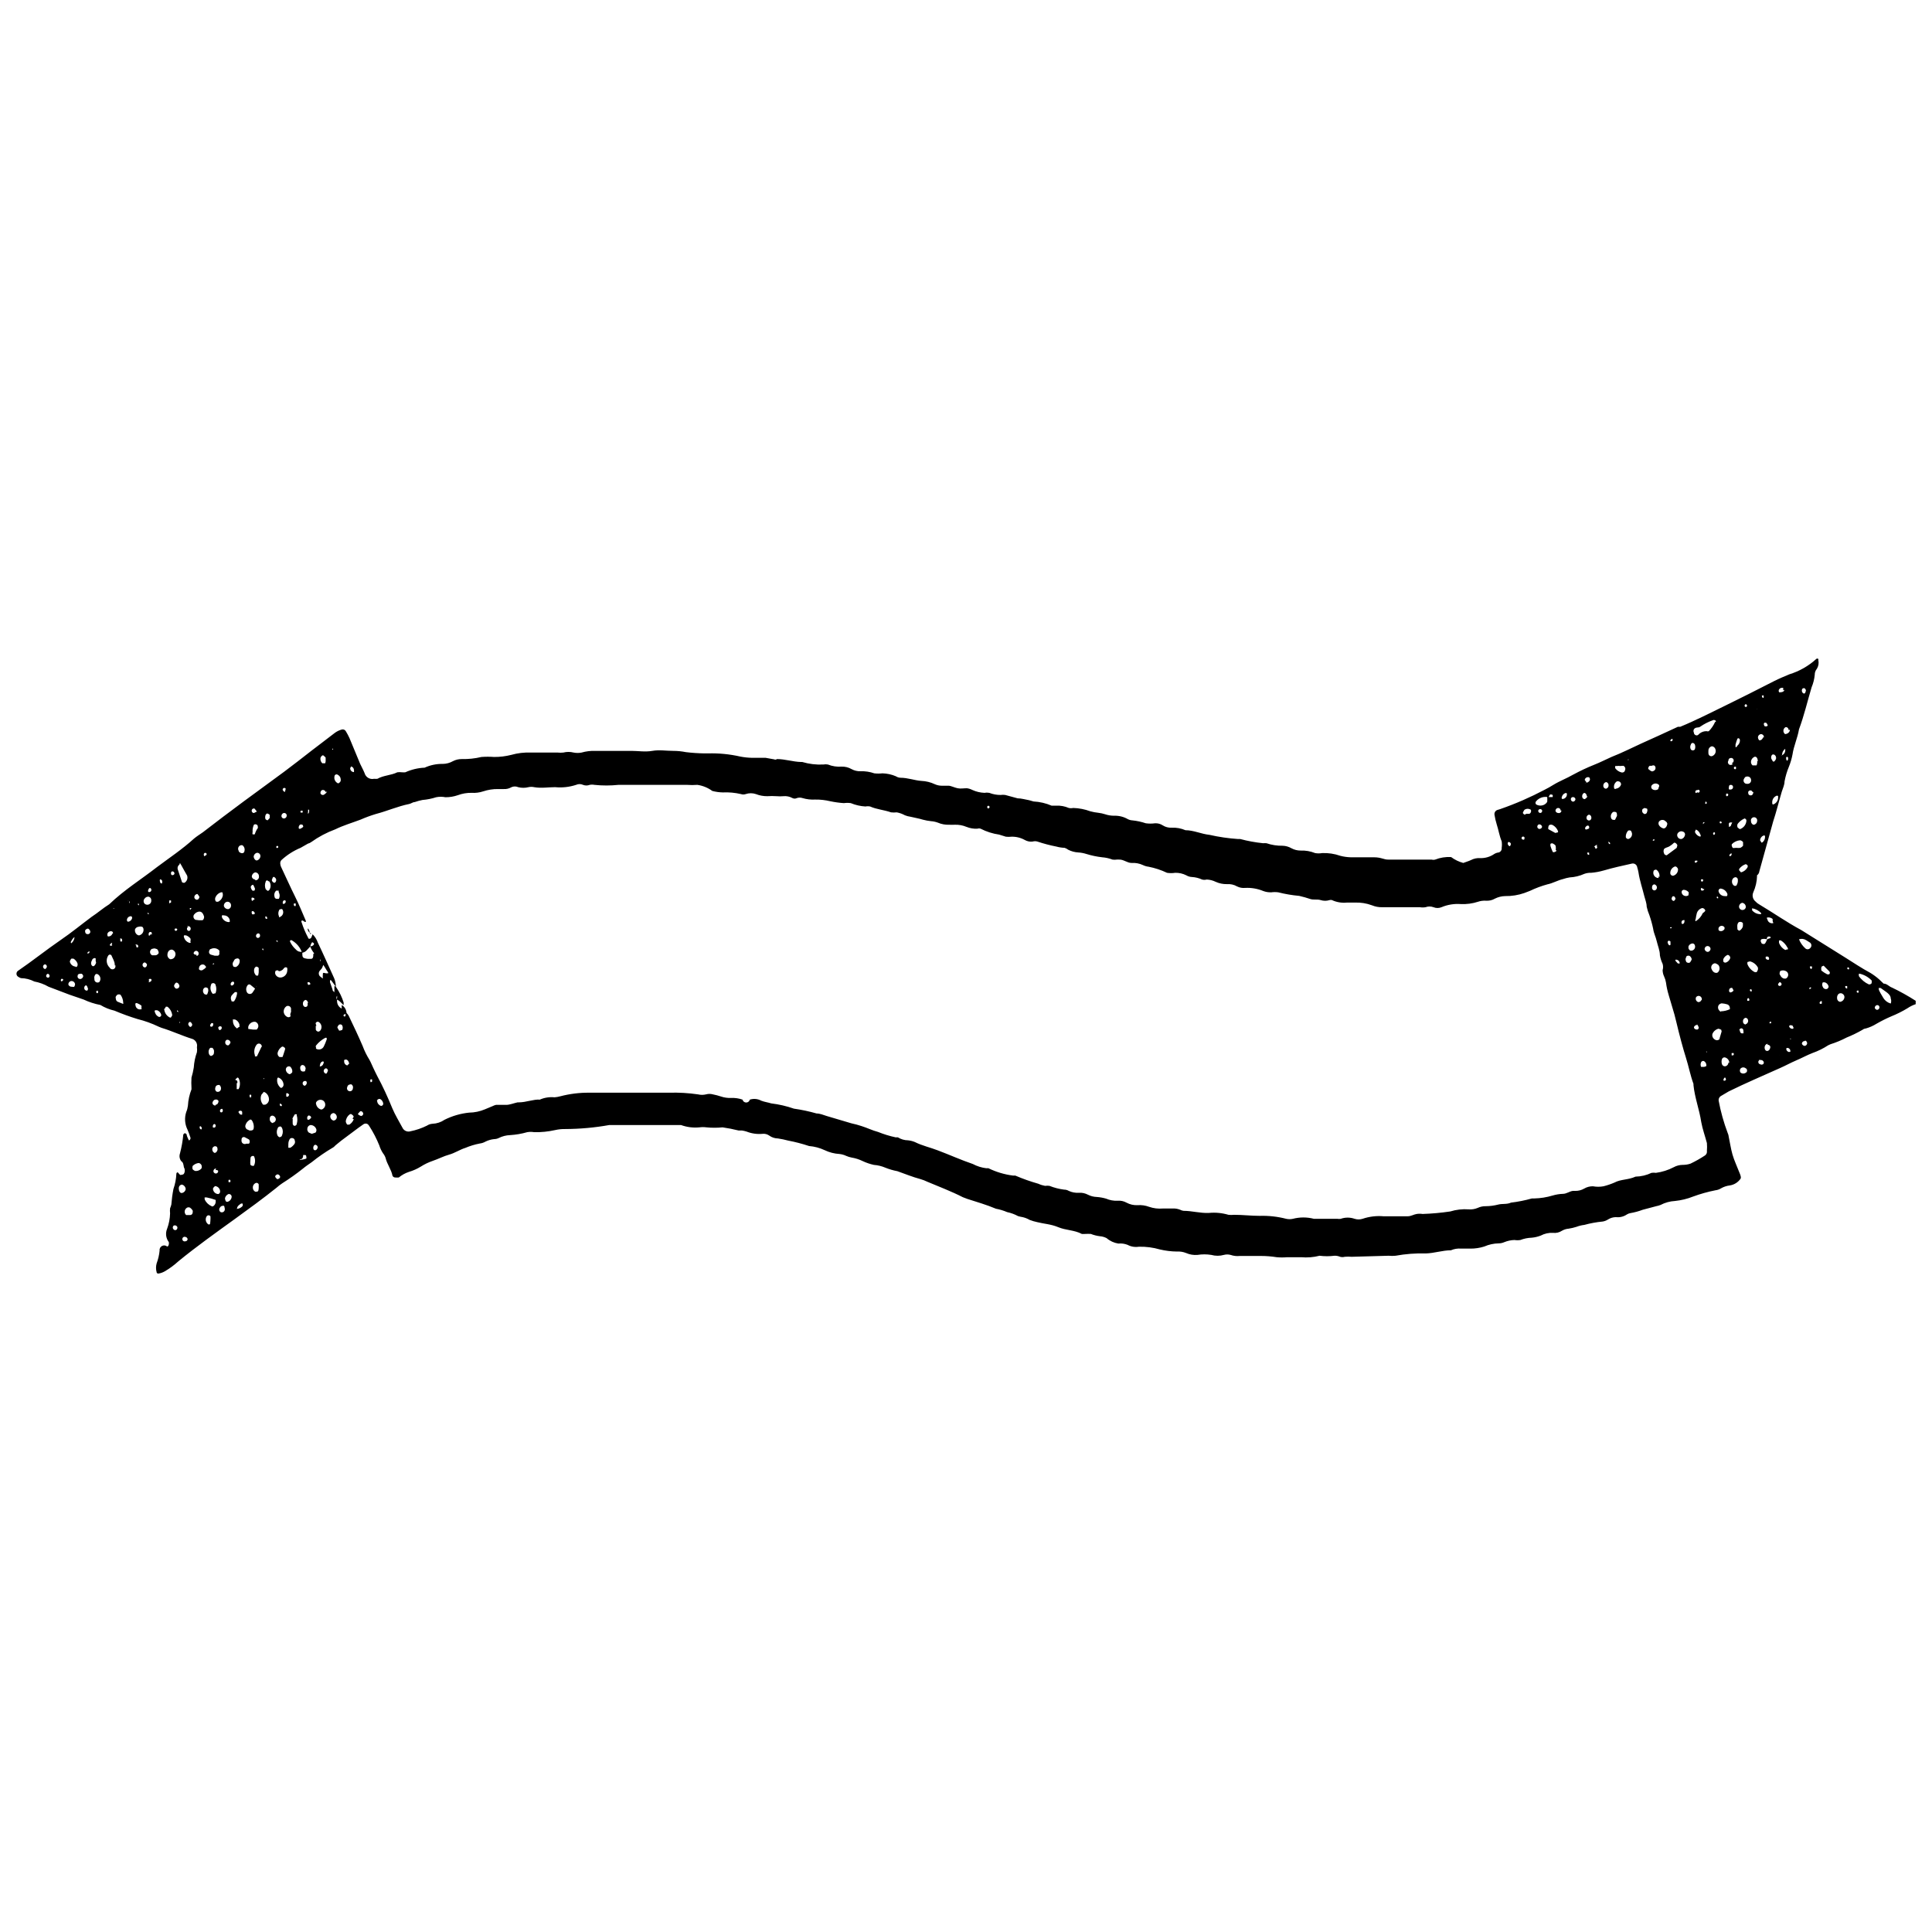 <?xml version="1.0" encoding="UTF-8"?>
<!-- Uploaded to: ICON Repo, www.iconrepo.com, Generator: ICON Repo Mixer Tools -->
<svg width="800px" height="800px" version="1.1" viewBox="144 144 512 512" xmlns="http://www.w3.org/2000/svg">
 <defs>
  <clipPath id="a">
   <path d="m148.09 318h503.81v164h-503.81z"/>
  </clipPath>
 </defs>
 <g clip-path="url(#a)">
  <path d="m609.64 376.14c-0.047 1.496-0.387 2.969-1 4.336-0.379 0.859-0.129 1.867 0.609 2.445 0.285 0.32 0.625 0.586 1.004 0.781 3.727 2.223 7.285 4.727 11.121 6.785l1.336 0.836 10.23 6.394c2.223 1.391 4.449 2.891 6.731 4.113l-0.004-0.004c0.828 0.508 1.609 1.086 2.336 1.727l1.168 1.113c0.891 0 1.445 0.777 2.223 1.055h0.004c2.164 1.035 4.262 2.207 6.281 3.504v0.277 0.613c-0.785 0.266-1.535 0.641-2.223 1.109-1.352 0.816-2.766 1.523-4.227 2.113-1.336 0.57-2.637 1.223-3.894 1.945-0.895 0.562-1.871 0.996-2.891 1.281-0.305 0.027-0.594 0.141-0.832 0.332-1.359 0.785-2.769 1.473-4.227 2.059-1.371 0.719-2.805 1.316-4.281 1.781l-0.613 0.277c-1.301 0.848-2.703 1.539-4.172 2.055-1.445 0.555-2.836 1.336-4.281 1.945-1.445 0.613-2.836 1.391-4.227 2-4.559 2.059-9.176 4.004-13.68 6.227l-2.168 1.277v0.008c-0.371 0.266-0.562 0.715-0.5 1.168 0.543 2.918 1.34 5.785 2.391 8.562 0.152 0.316 0.246 0.656 0.277 1 0.332 1.559 0.555 3.168 1 4.727 0.445 1.559 1.223 3.168 1.836 4.781v0.004c0.145 0.301 0.258 0.617 0.336 0.945 0.062 0.199 0.062 0.41 0 0.609-0.664 0.992-1.715 1.66-2.894 1.836-0.82 0.098-1.617 0.363-2.332 0.777-0.441 0.273-0.934 0.445-1.449 0.504-2.023 0.398-4.012 0.957-5.949 1.668-1.531 0.609-3.141 1-4.781 1.168-1.34 0.074-2.648 0.434-3.836 1.055-0.379 0.145-0.77 0.258-1.168 0.332l-3.559 0.945c-1.062 0.402-2.164 0.699-3.281 0.891-0.316 0.055-0.617 0.168-0.891 0.336-0.859 0.59-1.91 0.848-2.945 0.723-0.73 0.012-1.441 0.223-2.059 0.609-0.438 0.289-0.93 0.48-1.445 0.559-1.637 0.156-3.254 0.453-4.84 0.887-0.703 0.082-1.395 0.25-2.059 0.504-0.688 0.223-1.395 0.391-2.113 0.5-0.625 0.047-1.234 0.238-1.777 0.555-0.688 0.453-1.516 0.652-2.336 0.555-1.141-0.066-2.273 0.184-3.281 0.723-0.766 0.297-1.57 0.484-2.391 0.559-1.027 0.031-2.043 0.238-3.004 0.609-0.516 0.086-1.039 0.086-1.555 0-0.918 0.023-1.82 0.215-2.672 0.559-0.469 0.215-0.98 0.328-1.5 0.332-1.32 0.02-2.625 0.305-3.836 0.836-1.188 0.375-2.426 0.562-3.672 0.555h-2.445c-0.934-0.082-1.867 0.07-2.727 0.445-2.223 0-4.394 0.777-6.672 0.836v-0.004c-2.684-0.07-5.367 0.133-8.008 0.613-0.609 0.059-1.223 0.059-1.836 0l-9.785 0.277c-0.609-0.055-1.227-0.055-1.836 0-0.398 0.113-0.824 0.113-1.223 0-0.477-0.199-0.988-0.293-1.504-0.277-1.309 0.168-2.637 0.168-3.945 0-1.598 0.406-3.254 0.539-4.894 0.391h-3.672c-0.922 0.082-1.855 0.082-2.777 0-1.418-0.227-2.848-0.336-4.281-0.336h-5.508c-0.824 0.094-1.66-0.004-2.445-0.277-0.582-0.16-1.199-0.16-1.781 0-1.09 0.305-2.242 0.305-3.336 0-1.215-0.195-2.453-0.195-3.668 0-1.027 0.086-2.059-0.086-3.004-0.5-0.777-0.312-1.613-0.445-2.449-0.391-1.516-0.02-3.027-0.207-4.504-0.555-1.805-0.523-3.68-0.766-5.559-0.723-1.031 0.168-2.086-0.008-3.004-0.5-0.777-0.305-1.617-0.422-2.445-0.336-1.152-0.18-2.234-0.68-3.113-1.445-0.555-0.281-1.16-0.453-1.781-0.5-0.82-0.098-1.625-0.305-2.391-0.609-0.5-0.031-1.004-0.031-1.504 0-0.293 0.023-0.594 0.023-0.887 0-2-1.055-4.227-0.945-6.227-1.781-2-0.836-3.836-0.891-5.562-1.336-0.703-0.145-1.391-0.348-2.059-0.609-0.57-0.332-1.191-0.578-1.836-0.723-0.414-0.066-0.82-0.16-1.223-0.277-0.906-0.492-1.883-0.848-2.891-1.059-0.945-0.406-1.934-0.703-2.949-0.891-2.504-1.055-5.059-1.781-7.617-2.613l-1.168-0.445c-3.059-1.559-6.285-2.781-9.453-4.113-0.555-0.27-1.133-0.492-1.723-0.668-2.113-0.555-4.113-1.391-6.172-2.113-1.105-0.207-2.188-0.523-3.227-0.945-0.957-0.402-1.969-0.648-3.004-0.723-1.016-0.223-2.004-0.559-2.945-1-0.934-0.457-1.926-0.773-2.949-0.945-0.496-0.09-0.984-0.238-1.445-0.445-0.562-0.266-1.164-0.434-1.777-0.5-1.352-0.078-2.676-0.418-3.894-1-1.312-0.617-2.727-0.992-4.172-1.113-1.816-0.605-3.676-1.09-5.559-1.445-0.879-0.238-1.77-0.426-2.672-0.559-0.84-0.012-1.656-0.281-2.332-0.777-0.52-0.363-1.152-0.52-1.781-0.445-1.438 0.129-2.883-0.078-4.227-0.609-0.398-0.125-0.809-0.219-1.223-0.281h-0.891c-1.391-0.352-2.805-0.629-4.227-0.832-1.422 0.141-2.856 0.141-4.281 0-0.609-0.082-1.227-0.082-1.836 0-1.656 0.164-3.328-0.043-4.891-0.613h-3.336-5.227-9.566-0.891c-3.836 0.688-7.727 1.039-11.621 1.059-0.918-0.02-1.832 0.074-2.727 0.277-1.824 0.41-3.691 0.598-5.559 0.555-0.609-0.109-1.23-0.109-1.836 0-1.488 0.426-3.016 0.688-4.562 0.781-1.043 0.039-2.066 0.305-3 0.777-0.367 0.176-0.766 0.27-1.168 0.277-0.812 0.078-1.605 0.305-2.336 0.668-0.461 0.266-0.973 0.434-1.5 0.5-1.316 0.254-2.606 0.645-3.84 1.168-1.445 0.445-2.836 1.391-4.281 1.781-1.445 0.391-2.891 1.168-4.394 1.668h0.004c-1.098 0.375-2.141 0.879-3.117 1.5-0.973 0.598-2.019 1.066-3.113 1.391-0.996 0.32-1.918 0.832-2.723 1.5-0.297 0.023-0.594 0.023-0.891 0-0.324 0.016-0.629-0.156-0.777-0.445-0.332-1.723-1.445-3.059-1.836-4.727-0.145-0.445-0.371-0.859-0.668-1.223-0.434-0.652-0.77-1.363-1-2.113-0.715-1.762-1.59-3.457-2.613-5.059-0.117-0.211-0.27-0.398-0.445-0.559-0.336-0.223-0.777-0.223-1.113 0l-1.336 0.945-4.617 3.449-1.5 1.223s-0.445 0.5-0.723 0.613c-1.941 1.141-3.801 2.422-5.559 3.836-0.777 0.555-1.559 1.055-2.281 1.668-1.777 1.418-3.637 2.734-5.559 3.949-0.527 0.355-1.027 0.746-1.504 1.168-3.613 2.891-7.285 5.562-11.121 8.34-5.004 3.613-10.008 7.172-14.848 11.121-1.105 1.02-2.316 1.914-3.613 2.672-0.531 0.309-1.117 0.516-1.727 0.609 0 0-0.391 0-0.445-0.332h0.004c-0.223-0.781-0.223-1.609 0-2.391 0.402-1.074 0.664-2.195 0.777-3.34-0.074-0.504 0.172-1 0.617-1.246 0.445-0.25 0.996-0.195 1.383 0.137 0.391 0 0.555-0.723 0.445-1.168-0.777-1.02-0.949-2.379-0.445-3.559 0.48-1.305 0.742-2.676 0.781-4.062-0.055-0.441-0.055-0.891 0-1.332 0.137-0.324 0.246-0.66 0.332-1 0.105-1.383 0.289-2.758 0.555-4.117 0.457-1.309 0.719-2.676 0.781-4.059 0 0 0-0.277 0.332-0.391 0.332-0.109 0 0 0 0 0.207 0.254 0.43 0.496 0.668 0.723 0 0 0.836 0 1-0.332 0.312-0.512 0.312-1.156 0-1.668-0.164-0.891-0.164-1.281-0.723-1.668-0.434-0.57-0.559-1.32-0.332-2.004 0.438-1.656 0.734-3.352 0.891-5.059 0 0 0.277-0.332 0.391-0.332l-0.004-0.004c0.207 0.035 0.391 0.156 0.5 0.336 0 0.391 0.277 0.836 0.445 1.277 0.168 0.445 0.277 0.332 0.5 0 0.109-0.188 0.109-0.422 0-0.609-0.207-0.66-0.449-1.312-0.723-1.949-0.719-1.449-0.84-3.129-0.332-4.668 0.227-0.535 0.375-1.094 0.445-1.668 0.082-1.488 0.402-2.953 0.945-4.34v-0.332c-0.059-0.926-0.059-1.855 0-2.781 0.262-0.875 0.465-1.766 0.609-2.668 0.086-1.387 0.367-2.754 0.836-4.062 0.059-0.441 0.059-0.891 0-1.332 0.199-0.914-0.297-1.836-1.168-2.168-2.727-0.836-5.562-2.168-8.176-2.945l-0.836-0.332 0.004-0.004c-1.781-0.855-3.644-1.527-5.562-2.004-2.074-0.633-4.117-1.375-6.117-2.223-1.312-0.301-2.57-0.809-3.727-1.504-1.535-0.293-3.031-0.781-4.445-1.445l-3.727-1.277-5.562-2.113c-1.172-0.676-2.449-1.145-3.781-1.391-1.102-0.566-2.32-0.871-3.559-0.891-0.301-0.102-0.582-0.254-0.832-0.445-0.215-0.18-0.336-0.441-0.336-0.723 0-0.277 0.121-0.543 0.336-0.723 3.836-2.613 7.508-5.562 11.398-8.23 2.781-1.891 5.562-4.172 8.176-6.117 1.613-1.055 3.059-2.336 4.672-3.336 4-3.836 8.504-6.617 12.566-9.785 3.336-2.504 6.785-4.781 9.898-7.617 0.723-0.613 1.559-1.113 2.336-1.668 7.172-5.562 14.348-10.789 21.574-16.07 2.391-1.781 4.727-3.613 7.231-5.562 2.504-1.945 4.059-3.059 6.117-4.672h-0.004c0.582-0.438 1.242-0.762 1.949-0.945 0.426-0.098 0.859 0.109 1.055 0.5 0.348 0.574 0.664 1.168 0.945 1.781l2.836 6.84c0.391 0.836 0.836 1.613 1.168 2.445 0.301 1.09 1.402 1.75 2.504 1.5 0.297 0.027 0.594 0.027 0.891 0 1.668-0.945 3.613-0.891 5.281-1.723 0.406-0.055 0.816-0.055 1.223 0 0.297 0.027 0.594 0.027 0.891 0 1.609-0.73 3.348-1.148 5.117-1.223 1.516-0.691 3.168-1.035 4.836-1 0.938-0.016 1.855-0.262 2.668-0.723 0.723-0.375 1.523-0.566 2.336-0.559 1.762 0.039 3.516-0.148 5.227-0.555 1.113-0.082 2.227-0.082 3.34 0 1.535 0.012 3.066-0.176 4.559-0.555 1.68-0.477 3.426-0.68 5.172-0.613h7.117c0.5 0.055 1.004 0.055 1.5 0 0.895-0.227 1.832-0.227 2.727 0 0.699 0.137 1.414 0.137 2.113 0 1.191-0.34 2.43-0.488 3.668-0.445h9.508c1.836 0 3.672 0.332 5.562 0s3.672 0 5.562 0c1.121 0 2.238 0.113 3.336 0.332 1.645 0.199 3.293 0.309 4.949 0.336h0.891c2.879-0.086 5.754 0.195 8.562 0.832 1.008 0.199 2.031 0.309 3.059 0.336h3.672l1.836 0.332c0.391 0 0.777 0.332 1.168 0 2.168 0 4.227 0.723 6.394 0.777h0.332v0.004c1.801 0.531 3.684 0.758 5.559 0.664 0.406-0.078 0.82-0.078 1.227 0 1.145 0.461 2.383 0.648 3.613 0.559 0.934-0.031 1.859 0.199 2.668 0.668 0.734 0.395 1.559 0.59 2.391 0.555 1.23-0.039 2.457 0.148 3.617 0.555 0.719 0.082 1.445 0.082 2.168 0 1.223 0.035 2.43 0.297 3.559 0.781 0.348 0.227 0.75 0.359 1.168 0.387 2 0 3.836 0.723 5.562 0.836h-0.004c1.254 0.051 2.484 0.352 3.617 0.891 0.559 0.246 1.164 0.379 1.777 0.387h1.836c0.613 0 1.559 0.5 2.391 0.668 0.836 0.168 1.613 0 2.445 0h0.004c0.504 0.062 0.992 0.215 1.445 0.445 1.031 0.473 2.144 0.738 3.281 0.777 0.402-0.082 0.816-0.082 1.223 0 0.957 0.375 1.977 0.562 3.004 0.559 0.402-0.059 0.816-0.059 1.223 0l3.281 0.891c1 0 2.059 0.332 3.059 0.5l1.168 0.332c1.645 0.086 3.266 0.461 4.781 1.113h1.223c1.145-0.055 2.285 0.156 3.336 0.609 0.387 0.086 0.785 0.086 1.168 0 1.559 0.047 3.098 0.348 4.559 0.891 0.695 0.188 1.402 0.316 2.113 0.391 0.605 0.07 1.203 0.199 1.781 0.387 0.789 0.266 1.613 0.398 2.445 0.391 1.246-0.035 2.477 0.27 3.559 0.891 0.363 0.191 0.762 0.309 1.168 0.332 1.23 0.121 2.445 0.383 3.617 0.777 0.809 0.113 1.633 0.113 2.445 0 0.727-0.039 1.449 0.156 2.059 0.559 0.695 0.438 1.512 0.652 2.336 0.609 1.258-0.059 2.512 0.172 3.668 0.668 2.168 0 4.172 1 6.34 1.223 2.508 0.57 5.055 0.941 7.617 1.113h0.559c1.988 0.531 4.012 0.902 6.059 1.113 0.297-0.027 0.594-0.027 0.891 0 1.379 0.469 2.828 0.695 4.281 0.668 0.824 0.023 1.625 0.254 2.336 0.664 0.734 0.398 1.559 0.609 2.391 0.613 1.332-0.055 2.656 0.172 3.894 0.668 0.605 0.109 1.227 0.109 1.836 0 1.641-0.07 3.285 0.176 4.836 0.723 0.91 0.238 1.844 0.367 2.781 0.391h6.117c2.059 0 2.613 0.668 3.949 0.613h4.004 7.34v-0.004c0.309 0.086 0.633 0.086 0.945 0 1.344-0.527 2.785-0.754 4.227-0.668 0.965 0.719 2.059 1.25 3.223 1.559 0.668-0.277 1.391-0.445 2.059-0.777 0.734-0.383 1.562-0.555 2.391-0.504 1.348 0.047 2.672-0.344 3.781-1.109 0.355-0.215 0.754-0.348 1.168-0.391 0.527-0.16 0.855-0.68 0.777-1.223 0.086-0.57 0.086-1.152 0-1.723-0.613-1.445-0.836-3.059-1.336-4.559l0.004-0.004c-0.246-0.781-0.43-1.582-0.559-2.391-0.125-0.547 0.152-1.109 0.668-1.332l0.891-0.277v-0.004c4.035-1.402 7.957-3.113 11.734-5.113 0.777-0.391 1.539-0.82 2.277-1.281 1.723-1.055 3.559-1.723 5.281-2.727l0.004 0.004c1.801-0.98 3.656-1.852 5.559-2.613 1.559-0.613 3.059-1.391 4.559-2.059 2.727-1.055 5.562-2.504 8.008-3.613 2.445-1.113 6.449-2.891 9.621-4.394h0.613c4.059-1.668 7.953-3.672 11.844-5.562 3.894-1.891 8.508-4.227 13.066-6.559 1.336-0.668 2.668-1.223 4.004-1.781 2.644-0.812 5.074-2.199 7.121-4.059 0.07-0.074 0.172-0.117 0.277-0.117 0.105 0 0.203 0.043 0.277 0.117 0.031 0.09 0.031 0.188 0 0.277 0.184 0.801 0.043 1.637-0.391 2.336-0.367 0.434-0.566 0.988-0.555 1.555-0.105 1.152-0.387 2.277-0.836 3.34-1.113 3.727-2 7.562-3.336 11.121-0.391 2.336-1.391 4.394-1.723 6.672-0.207 1.105-0.523 2.184-0.945 3.227-0.531 1.27-0.922 2.594-1.168 3.945 0 0.891-0.445 1.781-0.723 2.668-0.777 2.613-1.5 5.562-2.281 7.894l-3.672 13.234 0.004 0.004c-0.062 0.445-0.305 0.848-0.668 1.113zm6.731 13.902m-3.113-40.426m-452.04 44.488v-0.277zm70.844 34.973m-8.008 22.242c0.379-0.059 0.75-0.152 1.113-0.277 0.062-0.18 0.062-0.375 0-0.555 0 0 0-0.391-0.277-0.391h-0.555c0 0.332 0 0.668-0.277 0.945s-0.5 0-0.668 0.277c-0.168 0.277 0 0 0 0h-0.004c0.223 0.031 0.445 0.031 0.668 0zm388.14-58.387c-0.469-0.168-0.977-0.168-1.445 0-0.195 0.242-0.195 0.59 0 0.832 0 0.391 0.777 0.555 1 0.277s0.391-0.777 0.613-1.168l0.836-0.277h-0.004c0.023-0.109 0.023-0.223 0-0.332-0.832-0.277-0.945 0.223-1 0.668zm-378.86 15.902c-0.027 0.223-0.027 0.445 0 0.668 0.062 0.77 0.531 1.445 1.223 1.777-0.02-0.312-0.02-0.629 0-0.945 0.77 0.457 1.254 1.277 1.281 2.172l-0.777 0.445c-0.031 0.09-0.031 0.188 0 0.277 0.043 0.094 0.141 0.156 0.25 0.156 0.105 0 0.203-0.062 0.25-0.156v-1-0.004c0.449 0.324 0.797 0.77 1 1.281 1.223 2.559 2.445 5.117 3.559 7.731 0.469 1.262 1.066 2.473 1.781 3.613 0.391 0.668 0.668 1.445 1 2.113s0.668 1.445 1.055 2.168c1.5 2.781 2.781 5.562 4.004 8.562 0.777 1.836 1.781 3.449 2.668 5.117h0.004c0.355 0.816 1.258 1.242 2.113 1 1.523-0.305 3-0.809 4.391-1.5 0.449-0.297 0.965-0.473 1.504-0.5 1.133-0.047 2.234-0.414 3.168-1.059 2.035-1.016 4.242-1.656 6.508-1.891 1.453-0.016 2.887-0.32 4.223-0.887l2-0.836h0.004c0.281-0.145 0.582-0.258 0.891-0.332h2.727c0.891 0 2-0.445 3.004-0.668h0.332c1.945 0 3.836-0.836 5.562-0.723h-0.004c1.223-0.535 2.562-0.746 3.891-0.613 0.527-0.039 1.051-0.133 1.559-0.277 2.488-0.648 5.047-0.969 7.617-0.945h10.73 10.453 0.004c2.566-0.074 5.133 0.074 7.676 0.445 0.691 0.168 1.418 0.168 2.113 0 0.598-0.168 1.234-0.168 1.832 0 0.719 0.141 1.422 0.324 2.113 0.555 0.879 0.297 1.801 0.43 2.727 0.391 1.02-0.043 2.039 0.105 3.004 0.445 0.105 0.449 0.508 0.766 0.973 0.766 0.461 0 0.863-0.316 0.973-0.766 0.996-0.328 2.082-0.227 3.004 0.277 0.836 0.332 1.781 0.445 2.668 0.723 2.047 0.246 4.059 0.711 6.004 1.391 2.031 0.285 4.035 0.715 6.008 1.277 0.891 0 1.781 0.391 2.668 0.668l6.562 1.945c0.902 0.191 1.793 0.434 2.668 0.723 1.445 0.445 2.891 1.168 4.394 1.559 1.531 0.617 3.113 1.102 4.727 1.445 0.184-0.043 0.371-0.043 0.555 0 0.801 0.5 1.727 0.77 2.672 0.777 0.609 0.066 1.207 0.215 1.777 0.445 2 1 4.113 1.445 6.117 2.223 3.113 1.168 6.172 2.559 9.285 3.613v0.004c1.109 0.586 2.316 0.965 3.559 1.113h0.559c2.047 1 4.246 1.656 6.504 1.945h0.613c1.988 0.855 4.031 1.578 6.117 2.168 0.566 0.262 1.164 0.449 1.777 0.559 0.391-0.059 0.781-0.059 1.168 0 1.254 0.496 2.559 0.832 3.894 1 0.43 0 0.852 0.113 1.223 0.332 0.836 0.387 1.754 0.559 2.668 0.5 0.828-0.059 1.656 0.117 2.394 0.504 0.738 0.379 1.555 0.586 2.391 0.609 0.828 0.062 1.648 0.211 2.445 0.445 0.945 0.406 1.973 0.598 3.004 0.555 0.828-0.082 1.664 0.094 2.391 0.5 0.902 0.492 1.922 0.723 2.945 0.668 1.043-0.074 2.086 0.078 3.059 0.445 1.164 0.398 2.394 0.547 3.617 0.445h2.504-0.004c0.723-0.055 1.445 0.062 2.113 0.332 0.277 0.152 0.578 0.246 0.891 0.281 2.223 0 4.449 0.668 6.731 0.555 1.738-0.164 3.492 0.004 5.168 0.5 0.5 0.055 1.004 0.055 1.504 0 2.281 0 4.504 0.277 6.785 0.277 2.359-0.07 4.719 0.191 7.004 0.781 0.586 0.133 1.195 0.133 1.781 0 1.824-0.473 3.738-0.473 5.559 0h6.231c0.293 0.059 0.594 0.059 0.891 0 1.188-0.418 2.481-0.418 3.668 0 0.688 0.219 1.426 0.219 2.113 0 1.789-0.609 3.68-0.836 5.562-0.668h6.394c0.891 0 1.613-0.5 2.391-0.613 0.516-0.082 1.039-0.082 1.555 0 2.461-0.082 4.91-0.305 7.344-0.668 1.582-0.488 3.242-0.676 4.891-0.555 0.816 0.062 1.637-0.07 2.391-0.391 0.66-0.309 1.387-0.461 2.113-0.445 1.129-0.008 2.25-0.16 3.34-0.441 1.113-0.277 2.223 0 3.336-0.5v-0.004c1.879-0.223 3.738-0.594 5.559-1.109h0.613c1.66-0.039 3.305-0.301 4.894-0.781 0.883-0.258 1.801-0.41 2.723-0.441 0.945 0 1.723-0.668 2.613-0.777h0.613v-0.004c0.836 0.023 1.664-0.188 2.391-0.609 0.707-0.418 1.516-0.629 2.336-0.613 0.918 0.168 1.859 0.168 2.781 0 1.008-0.25 1.992-0.586 2.945-1 1.668-0.891 3.613-0.668 5.562-1.559 1.461-0.027 2.902-0.367 4.227-1 0.387-0.059 0.777-0.059 1.168 0 1.648-0.219 3.25-0.727 4.727-1.5 0.715-0.391 1.516-0.602 2.332-0.613 0.719 0.008 1.434-0.105 2.113-0.332 1.328-0.637 2.609-1.359 3.84-2.172 0.391-0.273 0.586-0.75 0.5-1.223 0.055-0.684 0.055-1.371 0-2.055-0.5-1.891-1.168-3.727-1.5-5.562-0.5-3.336-1.723-6.449-2.059-9.785v-0.332c-0.836-2.281-1.277-4.672-2-6.949-0.723-2.281-1.781-6.172-2.504-9.285-0.332-1.445-0.723-2.891-1.168-4.281-0.445-1.391-0.555-2-0.891-3.004v-0.008c-0.332-1.09-0.574-2.203-0.723-3.336-0.09-0.559-0.258-1.102-0.5-1.613-0.246-0.52-0.379-1.09-0.391-1.668 0.164-0.543 0.164-1.121 0-1.668-0.348-0.719-0.59-1.488-0.723-2.277 0-1.277-0.555-2.504-0.836-3.727-0.277-1.223-0.777-2.059-0.945-3.281-0.254-1.227-0.59-2.434-1-3.613-0.316-0.734-0.559-1.5-0.723-2.281 0-0.945-0.391-1.836-0.613-2.727-0.5-2.059-1.223-4.113-1.559-6.34l0.004 0.004c-0.086-0.453-0.195-0.898-0.332-1.336-0.043-0.324-0.215-0.613-0.477-0.805-0.266-0.191-0.598-0.262-0.914-0.195-2.504 0.555-5.059 1.113-7.508 1.836v-0.004c-1.09 0.316-2.207 0.523-3.336 0.613-0.605-0.02-1.211 0.074-1.781 0.277-1.227 0.555-2.547 0.875-3.891 0.945-0.605 0.098-1.203 0.246-1.781 0.445-1.391 0.332-2.727 1.113-4.113 1.391-1.59 0.434-3.133 1.012-4.617 1.723l-1.445 0.555v0.004c-1.66 0.582-3.41 0.863-5.172 0.832-0.926 0.023-1.84 0.254-2.668 0.668-0.723 0.426-1.559 0.617-2.391 0.555-0.719-0.043-1.434 0.051-2.113 0.281-1.473 0.477-3.016 0.684-4.562 0.609-1.746-0.129-3.5 0.156-5.113 0.836-0.68 0.277-1.438 0.277-2.113 0-0.684-0.254-1.434-0.254-2.113 0-0.5 0.082-1.004 0.082-1.504 0h-9.953c-0.934 0.027-1.863-0.145-2.723-0.5-1.457-0.543-3.008-0.789-4.562-0.727h-2.113c-1.352 0.137-2.715-0.094-3.945-0.664-0.203-0.059-0.414-0.059-0.613 0-0.777 0.25-1.613 0.25-2.391 0-0.891-0.277-1.836 0-2.727-0.277v-0.004c-0.965-0.328-1.949-0.605-2.945-0.832-1.875-0.168-3.734-0.484-5.562-0.945-0.609-0.082-1.227-0.082-1.832 0-0.723 0.027-1.438-0.086-2.113-0.336-1.531-0.633-3.184-0.918-4.84-0.832-0.727 0.07-1.457-0.062-2.113-0.391-0.809-0.469-1.738-0.68-2.668-0.609-1.035 0.023-2.062-0.188-3.004-0.613-0.746-0.367-1.559-0.574-2.391-0.609-0.398 0.113-0.824 0.113-1.223 0-0.844-0.387-1.746-0.613-2.672-0.668-0.527-0.02-1.047-0.172-1.5-0.445-0.91-0.465-1.926-0.691-2.945-0.668-0.719 0.113-1.453 0.113-2.172 0-1.555-0.742-3.199-1.285-4.891-1.613-0.523-0.062-1.031-0.211-1.504-0.445-0.938-0.43-1.969-0.621-3-0.555-1.168 0-2.113-0.945-3.281-0.891h-0.613c-0.387 0.059-0.781 0.059-1.168 0-0.875-0.336-1.793-0.539-2.723-0.609-1.434-0.164-2.852-0.461-4.227-0.891-0.688-0.215-1.398-0.348-2.113-0.391-0.934-0.051-1.84-0.297-2.672-0.723-0.285-0.219-0.602-0.387-0.945-0.5-0.73-0.023-1.461-0.137-2.168-0.332-1.715-0.336-3.402-0.781-5.059-1.336-0.402-0.113-0.824-0.113-1.223 0-0.711 0.098-1.434-0.039-2.059-0.391-1.086-0.613-2.316-0.918-3.559-0.891-0.5 0.059-1.004 0.059-1.504 0l-1.781-0.555h0.004c-1.707-0.246-3.359-0.77-4.894-1.559-0.285-0.105-0.602-0.105-0.891 0-0.988 0.043-1.973-0.129-2.891-0.5-0.969-0.402-2.012-0.59-3.059-0.555-0.5 0.027-1 0.027-1.5 0-1.031 0.043-2.059-0.148-3.004-0.555-0.59-0.215-1.207-0.348-1.836-0.391-0.711-0.074-1.418-0.207-2.113-0.391-1.055-0.332-2.168-0.5-3.281-0.777-0.512-0.07-1.016-0.199-1.5-0.391-0.676-0.375-1.406-0.637-2.168-0.777-0.5 0.059-1.004 0.059-1.504 0-1.891-0.668-3.836-0.777-5.562-1.559l0.004 0.004c-0.402-0.082-0.82-0.082-1.223 0-1.34-0.078-2.656-0.379-3.894-0.891-0.609-0.086-1.227-0.086-1.836 0-1.215-0.082-2.422-0.25-3.613-0.5-1.312-0.312-2.656-0.465-4.004-0.445-1.125 0.062-2.254-0.07-3.336-0.391-0.488-0.164-1.016-0.164-1.5 0-0.367 0.188-0.801 0.188-1.168 0-0.727-0.406-1.562-0.582-2.391-0.5-0.613 0.055-1.227 0.055-1.836 0-0.816-0.055-1.633-0.055-2.449 0-1.027 0.008-2.047-0.18-3-0.555-0.883-0.305-1.844-0.305-2.727 0-0.395 0.137-0.828 0.137-1.223 0-1.586-0.371-3.211-0.523-4.84-0.445-0.938-0.02-1.871-0.152-2.777-0.391-1.164-0.852-2.519-1.406-3.949-1.613-0.926 0.07-1.855 0.07-2.781 0h-3.727-10.676-3.727c-2.125 0.223-4.269 0.223-6.394 0-0.402-0.082-0.82-0.082-1.223 0-0.57 0.223-1.207 0.223-1.777 0-0.582-0.27-1.254-0.27-1.836 0-1.793 0.586-3.688 0.793-5.562 0.613-1.836 0-3.672 0.332-5.562 0h0.004c-0.496-0.109-1.008-0.109-1.504 0-0.895 0.227-1.828 0.227-2.723 0-0.57-0.25-1.215-0.25-1.781 0-0.637 0.379-1.375 0.555-2.113 0.5h-1.445c-1.34-0.02-2.676 0.188-3.949 0.613-0.984 0.324-2.023 0.457-3.059 0.387-1.23-0.02-2.457 0.188-3.613 0.613-1.07 0.375-2.199 0.566-3.336 0.555-0.809-0.164-1.641-0.164-2.445 0-1.176 0.379-2.387 0.621-3.617 0.723-0.699 0.133-1.387 0.32-2.059 0.559-0.5 0-0.945 0.391-1.445 0.5-3.059 0.613-5.894 1.891-8.898 2.668h0.004c-1.383 0.418-2.738 0.918-4.062 1.5-2.223 0.836-4.504 1.5-6.672 2.559-2.273 0.84-4.422 1.98-6.394 3.394-0.25 0.184-0.531 0.316-0.832 0.387l-1.949 1.113c-1.859 0.773-3.57 1.863-5.059 3.227-0.25 0.246-0.371 0.594-0.336 0.945 0 0.555 0.332 1.113 0.555 1.613 1.113 2.336 2.168 4.727 3.336 7.062 1.168 2.336 1.945 4.336 2.891 6.508v0.277h-0.277l-0.5-0.332 0.004-0.004c-0.105-0.051-0.23-0.051-0.336 0-0.102 0.148-0.102 0.348 0 0.5 0.449 1.402 1.027 2.762 1.727 4.059 0 0.332 0.555 0.332 0.777 0 0.164-0.301 0.293-0.617 0.391-0.945 0.633 0.621 1.109 1.383 1.391 2.223 1.5 3.113 2.891 6.285 4.336 9.453v0.004c0.285 0.723 0.438 1.496 0.445 2.277-0.391-0.613-0.836-1.168-1.277-1.781h-0.277l-0.004 0.004c-0.012 0.184-0.012 0.371 0 0.555l0.668 1.891c0 0.613 0.613 0.723 1.168 0.723 0.555 0 0 0.668 0 1-0.168 0.293-0.168 0.652 0 0.945 0.02-0.016 0.039-0.035 0.055-0.055zm-21.52-2.668-1.5-1.223c-0.141-0.078-0.305-0.09-0.453-0.035-0.148 0.051-0.266 0.164-0.328 0.312-0.391 0.57-0.391 1.32 0 1.891 0.172 0.191 0.414 0.301 0.668 0.301 0.258 0 0.5-0.109 0.668-0.301 0.262-0.359 0.504-0.73 0.723-1.113l0.391-0.445c0.035-0.09 0.035-0.188 0-0.277-0.027 0.129-0.027 0.262 0 0.391-0.074 0.16-0.133 0.328-0.168 0.5zm408.94-13.234v0c0.352 0.891 0.906 1.688 1.613 2.336 0.168 0.191 0.414 0.301 0.668 0.301 0.254 0 0.5-0.109 0.668-0.301 0.211-0.18 0.336-0.445 0.336-0.723 0-0.281-0.125-0.547-0.336-0.727l-1.055-0.668-0.004 0.004c-0.562-0.363-1.258-0.445-1.891-0.223zm-391.81 6.227c0.031-0.312 0.031-0.629 0-0.945-0.074 0.074-0.117 0.172-0.117 0.277 0 0.105 0.043 0.207 0.117 0.277 0.18 0.25 0.469 0.395 0.777 0.391-0.023 0.555-0.195 1.094-0.5 1.559l-0.445 0.5c-0.391 0.426-0.391 1.074 0 1.5l0.777 0.613c-0.027-0.336-0.027-0.668 0-1 0-0.555 0-0.613 0.836-0.391h0.555v-0.277c-0.723-0.891-1-2.004-2-2.504zm325.42-43.875c-1.207-0.309-2.484 0.102-3.281 1.059-0.219 0.234-0.219 0.598 0 0.832 0.703 0.418 1.578 0.418 2.281 0 0.273-0.164 0.5-0.395 0.664-0.668 0.035-0.426 0.035-0.852 0-1.277h1.445c0.5 0 0 0 0 0h0.004c0.027-0.184 0.027-0.371 0-0.555 0 0-0.613-0.332-0.777 0zm-330.31 41.207c-0.465-1.352-1.391-2.492-2.613-3.227-0.074-0.074-0.176-0.117-0.277-0.117-0.105 0-0.207 0.043-0.277 0.117-0.062 0.105-0.062 0.23 0 0.336 0.375 0.781 0.902 1.48 1.555 2.055 0.414 0.477 1.051 0.691 1.668 0.559 0 1.613 0 1.668 1.445 1.891h0.891c0.332 0 0.5-0.277 0.555-0.613 0.031-0.203 0.031-0.41 0-0.613 0.164-0.133 0.312-0.281 0.445-0.441v-0.445 0.277c-0.023 0.203-0.023 0.406 0 0.609-0.539-0.625-0.973-1.34-1.277-2.113 0.391 0.051 0.777-0.121 1-0.441 0.059-0.105 0.059-0.23 0-0.336 0 0-0.332-0.332-0.445-0.277-0.109 0.055-0.445 0.668-0.5 1.113l-0.836 0.891 0.004-0.004c-0.328 0.426-0.809 0.703-1.336 0.781zm374.74-61.168s0-0.391-0.332-0.445c-0.168-0.113-0.391-0.113-0.559 0-1.16 0.406-2.266 0.969-3.281 1.668-0.5 0.445-1.223 0-1.723 0.723-0.148 0.277-0.148 0.609 0 0.891 0 0.613 0.777 0.945 1.168 0.555 0.57-0.625 1.383-0.969 2.227-0.945 0.176 0.074 0.375 0.074 0.555 0 0.695-0.711 1.262-1.539 1.668-2.445 0 0 0.277 0 0.277-0.391zm-407.27 37.812c-0.363 0.27-0.535 0.723-0.445 1.168l1.168 3.504s0.555 0.332 0.836 0c0.523-0.43 0.723-1.141 0.5-1.781-0.5-0.832-1-1.777-1.559-2.781-0.555-1-0.277-0.277-0.5-0.109zm396.99-5.062c0-0.391-0.613-0.891-0.891-0.723-0.371 0.363-0.781 0.68-1.223 0.945-0.445 0.277-0.945 0.277-1.391 0.668-0.199 0.383-0.199 0.84 0 1.223 0 0.277 0.555 0.555 0.723 0.445l2.613-1.945s0.109-0.391 0.168-0.613zm56.555 40.539c0-0.945-0.945-1.559-1.891-2.223l-0.777-0.555h-0.5c-0.109 0 0 0 0 0.332s0.777 1.613 1.223 2.336h-0.004c0.445 0.707 1.141 1.223 1.945 1.445 0 0 0.277-0.613 0-1.336zm-8.457-6.562v0.613c0.668 0.973 1.594 1.742 2.672 2.223 0 0 0.723 0 0.723-0.445 0.055-0.199 0.055-0.41 0-0.609-0.852-0.875-1.93-1.492-3.113-1.781h-0.281zm-418.89-0.891h-0.332s-0.391 0-0.445 0.332v0.004c-0.055 0.199-0.055 0.41 0 0.613 0.219 0.598 0.809 0.984 1.445 0.945 0.898-0.074 1.621-0.773 1.723-1.668 0.051-0.297 0.051-0.598 0-0.891-0.215-0.215-0.562-0.215-0.777 0l-0.445 0.5c-0.5 0.332-0.777 0.5-1.168 0.277zm-21.02-13.289h0.891c0.332 0 0.613-0.723 0.445-1.113-0.445-1.387-1.281-1.387-2.172-0.832l-0.445 0.445h0.004c-0.156 0.23-0.203 0.516-0.129 0.785 0.074 0.27 0.262 0.488 0.516 0.605zm403.44 29.027c-0.227-0.125-0.473-0.219-0.723-0.277-0.73 0.176-1.332 0.695-1.613 1.391-0.059 0.219-0.059 0.449 0 0.668 0.156 0.516 0.582 0.898 1.113 1 0 0 0.723 0 0.777-0.391s0.391-1.277 0.555-1.945c-0.023-0.152-0.059-0.301-0.109-0.445zm-386.36 16.684s-0.5 0.391-0.555 0.668h-0.004c-0.289 0.863-0.102 1.816 0.5 2.5h0.555c0.633-0.219 1.039-0.832 1.004-1.5-0.027-0.664-0.355-1.277-0.891-1.668-0.188-0.113-0.395-0.191-0.613-0.223zm-12.621 28.918v-0.5l-0.004-0.004c-0.781-0.281-1.578-0.504-2.391-0.664h-0.5c-0.109 0 0 0.5 0 0.613v-0.004c0.387 0.773 1.039 1.383 1.832 1.723 0.281 0.281 1.168-0.441 1.059-1.387zm405.94-63.559-0.004-0.004c-0.051 0.199-0.051 0.41 0 0.613 0.367 0.887 1.039 1.617 1.891 2.055 0.184 0.059 0.375 0.059 0.559 0 0 0 0.391-0.613 0.332-0.836v-0.332 0.004c-0.434-0.836-1.203-1.441-2.113-1.672zm-432.69 1v-0.277c0-0.836-0.555-1.668-0.891-2.504-0.098-0.121-0.238-0.188-0.391-0.188-0.152 0-0.293 0.066-0.391 0.188-0.727 1.02-0.582 2.426 0.336 3.281 0.199 0.398 0.684 0.559 1.082 0.359 0.402-0.199 0.562-0.684 0.363-1.086zm421.51-14.57c-0.059-0.441-0.449-0.758-0.891-0.723-0.621 0.191-1.117 0.664-1.336 1.277-0.141 0.551-0.254 1.105-0.332 1.668-0.129 0.164-0.129 0.395 0 0.555 0.836-0.512 1.496-1.27 1.891-2.168 0.27-0.148 0.496-0.355 0.668-0.609zm8.176-16.684c0.367 0.043 0.742 0.043 1.109 0 0.281-0.129 0.527-0.32 0.723-0.555v-0.945c0-0.109-0.5-0.5-0.777-0.5v-0.004c-0.82 0.062-1.59 0.418-2.168 1.004-0.102 0.172-0.102 0.383 0 0.555 0.016 0.215 0.141 0.402 0.332 0.5 0.262-0.004 0.52-0.023 0.781-0.055zm-4.004 43.32c0.805-0.027 1.602-0.215 2.332-0.559 0.027-0.09 0.027-0.188 0-0.277 0.027-0.445-0.246-0.852-0.664-1-0.492-0.148-0.992-0.242-1.504-0.277-0.305 0.047-0.578 0.207-0.777 0.441-0.254 0.391-0.254 0.891 0 1.281 0.129 0.199 0.301 0.371 0.5 0.5zm-378.97 0.277v-1.055l-0.004-0.004c-0.055-0.258-0.227-0.477-0.469-0.586-0.242-0.109-0.52-0.098-0.754 0.031-0.457 0.312-0.727 0.836-0.723 1.391 0.031 0.68 0.469 1.273 1.113 1.5 0.305 0.07 0.617-0.066 0.777-0.332-0.223-0.059-0.109-0.559-0.055-0.836zm6.617 9.062v0.555h-0.004c0.363 0.23 0.805 0.289 1.215 0.16 0.406-0.129 0.738-0.43 0.898-0.824 0.258-0.523 0.48-1.062 0.668-1.613 0.109-0.191 0.109-0.422 0-0.613h-0.277c-0.945 0.492-1.777 1.176-2.445 2.004-0.102 0.125-0.16 0.281-0.168 0.445zm-14.293 0c-0.07-0.195-0.164-0.383-0.277-0.555-0.148-0.148-0.348-0.234-0.559-0.234-0.207 0-0.406 0.086-0.555 0.234-0.66 0.809-0.848 1.906-0.5 2.891v0.277h0.5c0.055 0 0.777-1.613 1.168-2.391 0.391-0.777 0.109 0.223 0.109 0.055zm-3.336 22.242h0.445s0.613 0 0.668-0.555h-0.004c0.137-0.785-0.062-1.594-0.555-2.223-0.074-0.078-0.172-0.117-0.277-0.117s-0.203 0.039-0.277 0.117c-0.578 0.336-0.98 0.902-1.113 1.555-0.012 0.34 0.129 0.668 0.391 0.891zm19.129-5.562v0.004c0.523-0.16 0.898-0.621 0.945-1.168 0.051-0.449-0.141-0.895-0.5-1.168-0.301-0.207-0.672-0.285-1.031-0.211-0.355 0.074-0.668 0.289-0.859 0.602-0.086 0.195-0.086 0.414 0 0.609 0.152 0.645 0.641 1.152 1.277 1.336zm-2.613 6.449 0.836-0.277c0.277 0 0.445-0.555 0.391-0.836l-0.004 0.004c-0.18-0.715-0.82-1.219-1.559-1.223-0.43 0.066-0.766 0.406-0.832 0.836-0.102 0.43 0.047 0.883 0.387 1.168zm11.121-4.559v0.004c-0.121-0.254-0.316-0.469-0.555-0.613-0.152-0.102-0.352-0.102-0.504 0-0.613 0.445-1 1.137-1.055 1.891 0.047 0.309 0.184 0.598 0.391 0.836h0.555c0.543-0.336 0.957-0.844 1.168-1.445-0.109-0.043-0.223-0.082-0.336-0.113zm360.79-40.645c-0.344 0.016-0.66 0.191-0.855 0.477-0.195 0.281-0.25 0.641-0.145 0.969 0.277 0.668 0.668 1.113 1.336 1.113l-0.004-0.004c0.203-0.012 0.387-0.113 0.504-0.277 0.438-0.531 0.438-1.301 0-1.836-0.246-0.203-0.531-0.352-0.836-0.441zm-409-3.617c-0.668 0-1.113 0.5-1.168 1.277v0.004c-0.062 0.551 0.258 1.078 0.777 1.277 0.613 0 1.168-0.332 1.336-1.113 0.137-0.66-0.289-1.305-0.945-1.445zm415.56-31.918c0.984-0.34 1.668-1.238 1.723-2.281 0 0 0-0.332-0.332-0.5-0.332-0.168 0 0-0.277 0-0.684 0.316-1.273 0.793-1.727 1.391-0.133 0.301-0.133 0.645 0 0.945 0.184 0.176 0.391 0.324 0.613 0.445zm-7.398-21.965c-0.508 0.074-0.898 0.488-0.945 1-0.027 0.332-0.027 0.668 0 1 0.043 0.211 0.164 0.395 0.344 0.508 0.18 0.117 0.395 0.156 0.602 0.105 0.363-0.125 0.66-0.387 0.836-0.723 0.199-0.402 0.199-0.875 0-1.281-0.16-0.328-0.473-0.555-0.836-0.609zm-40.816 22.801v-0.004c0.027-0.109 0.027-0.223 0-0.332-0.277-0.691-0.789-1.262-1.445-1.613-0.266-0.105-0.566-0.105-0.832 0-0.168 0.141-0.266 0.34-0.277 0.559-0.059 0.18-0.059 0.375 0 0.555l1.836 1zm16.406-17.574c-0.238-0.051-0.484-0.051-0.723 0h-0.5c-0.078 0.195-0.078 0.414 0 0.613 0.422 0.562 1.035 0.957 1.723 1.109 0.332 0 0.723 0 0.891-0.723 0.148-0.43-0.074-0.898-0.5-1.055zm14.125 29.082c0.754-0.199 1.281-0.887 1.277-1.668 0-0.391-0.5-0.891-0.836-0.777h0.004c-0.715 0.25-1.199 0.914-1.223 1.668-0.02 0.211 0.059 0.418 0.207 0.57 0.152 0.148 0.359 0.227 0.57 0.207zm-405.38 14.238s0-0.555-0.391-0.723c-0.273-0.082-0.562-0.082-0.832 0-0.555 0-1.113 0.5-1.055 0.945h-0.004c-0.012 0.539 0.293 1.039 0.777 1.277 0.18 0.082 0.383 0.082 0.559 0 0.609-0.242 0.992-0.848 0.945-1.5zm18.852 6.949h0.891-0.004c0.305-0.129 0.449-0.473 0.336-0.777 0.055-0.199 0.055-0.414 0-0.613-0.574-0.605-1.48-0.766-2.227-0.387-0.332 0-0.445 0.445-0.5 0.777-0.016 0.324 0.191 0.621 0.5 0.723zm415.84 6.062h0.555c0.371-0.199 0.605-0.582 0.613-1 0.008-0.441-0.258-0.84-0.668-1.004-0.457-0.219-0.988-0.219-1.445 0 0 0-0.391 0.777 0 1.113 0.172 0.422 0.516 0.746 0.945 0.891zm15.016 3.891c-0.555 0-1 0.613-0.891 1.445 0.043 0.422 0.359 0.762 0.777 0.836 0.652-0.082 1.145-0.625 1.168-1.281-0.02-0.5-0.391-0.918-0.891-1zm-420.73 9.621h1c0.246-0.215 0.402-0.512 0.445-0.836 0.047-0.551-0.301-1.066-0.836-1.223-0.859-0.074-1.645 0.496-1.836 1.336v0.555zm16.684-1h-0.004c-0.027 0.238-0.027 0.48 0 0.723-0.023 0.109-0.023 0.223 0 0.332 0.117 0.301 0.402 0.5 0.723 0.5 0.199-0.055 0.371-0.172 0.5-0.332 0.262-0.367 0.348-0.828 0.242-1.266-0.105-0.438-0.398-0.809-0.797-1.016-0.305-0.074-0.617 0.094-0.723 0.391 0.047 0.23 0.121 0.453 0.223 0.668zm-20.965 15.18v1.336h-0.004c-0.023 0.09-0.023 0.188 0 0.277h0.5 0.004c0.473-0.906 0.473-1.988 0-2.891 0 0-0.277-0.391-0.5 0h-0.004c-0.18 0.09-0.32 0.25-0.387 0.445 0.609 0.109 0.609 0.441 0.555 0.832zm11.512 11.512s-0.555 0-0.668 0.5h-0.004c-0.305 0.613-0.305 1.336 0 1.945 0.121 0.16 0.273 0.293 0.445 0.391 0 0 0.613 0 0.723-0.5 0.277-0.621 0.277-1.328 0-1.945 0 0-0.109-0.223-0.332-0.391zm-24.414 23.465h0.613-0.004c0.328-0.023 0.586-0.285 0.613-0.609 0.051-0.203 0.051-0.41 0-0.613-0.176-0.277-0.402-0.523-0.668-0.723-0.262-0.137-0.574-0.137-0.832 0-0.379 0.219-0.613 0.621-0.613 1.059 0 0.336 0.141 0.656 0.391 0.887zm1.891-11.676c0.629 0.062 1.254-0.188 1.668-0.668 0.109-0.285 0.109-0.602 0-0.891-0.137-0.289-0.406-0.496-0.723-0.555-0.613 0.062-1.184 0.336-1.613 0.777-0.09 0.289-0.09 0.602 0 0.891 0 0 0.277 0.277 0.445 0.332zm24.688-6.84v0.668c0 0.055 0.391 0 0.555 0h0.004c0.445-0.266 0.824-0.625 1.109-1.059 0.141-0.297 0.141-0.645 0-0.945 0-0.332-0.391-0.555-0.668-0.555h0.004c-0.316-0.043-0.621 0.141-0.723 0.445-0.281 0.5-0.281 1-0.281 1.445zm1.168-6.949v-0.004c-0.031 0.465-0.031 0.93 0 1.391 0.066 0.195 0.207 0.355 0.391 0.445 0 0 0.613 0 0.668-0.5 0.223-0.742 0.223-1.535 0-2.281 0.051-0.086 0.051-0.191 0-0.277-0.164-0.043-0.336-0.043-0.5 0 0 0-0.559 0.836-0.668 1.223zm-3.004-8.23h0.004c0.41-0.176 0.645-0.617 0.555-1.059-0.094-0.672-0.508-1.254-1.113-1.559-0.062-0.07-0.152-0.109-0.25-0.109-0.094 0-0.188 0.039-0.25 0.109-0.211 0.781-0.023 1.613 0.5 2.227 0 0 0.223 0.332 0.445 0.391zm383.7-6.672 0.004-0.004c-0.023-0.59-0.395-1.113-0.945-1.332-0.184-0.094-0.398-0.105-0.59-0.031-0.188 0.074-0.34 0.227-0.41 0.418-0.141 0.434-0.141 0.902 0 1.336 0.129 0.395 0.535 0.633 0.945 0.555 0.434-0.117 0.746-0.496 0.777-0.945zm-383.03-4.227v-0.004c-0.176-0.078-0.379-0.078-0.555 0-0.547 0.367-0.941 0.922-1.113 1.559-0.094 0.457 0.105 0.922 0.5 1.168h0.777c0.055 0 0.445-1.277 0.668-1.945 0.227-0.668-0.5-0.668-0.5-0.781zm-11.789-5.227v-0.668-0.004c-0.16-0.602-0.59-1.094-1.164-1.332h-0.555c-0.168 0 0 0 0 0.277h-0.004c-0.035 0.754 0.297 1.48 0.891 1.945-0.113 0.277 0.555 0.055 0.613-0.223zm-17.848-3.008c0.027-0.125 0.027-0.258 0-0.387-0.156-0.766-0.566-1.453-1.168-1.945-0.176-0.082-0.379-0.082-0.555 0 0 0 0 0.332-0.332 0.5h-0.004c-0.059 0.102-0.059 0.23 0 0.332 0.137 0.875 0.699 1.625 1.5 2.004h0.223zm-14.516-5.559s-0.5 0.445-0.445 0.723c0.055 0.277 0 0.945 0.613 1.168l1.391 0.555c0.027-0.109 0.027-0.223 0-0.332-0.016-0.762-0.27-1.5-0.723-2.113-0.266-0.121-0.57-0.121-0.836 0zm26.023-0.391h0.004c0.277-0.715 0.277-1.508 0-2.223 0-0.277-0.5-0.555-0.723-0.445-0.223 0.109-0.391 0-0.445 0.391-0.352 0.832-0.176 1.789 0.445 2.445zm426.07-7.231s-0.391 0-0.5 0.332 0 0.777 0 0.891v0.004c0.484 0.383 1.008 0.719 1.559 1h0.5c0.121-0.105 0.188-0.258 0.188-0.418 0-0.16-0.066-0.309-0.188-0.414l-1.113-1.113s-0.277-0.336-0.445-0.391zm-9.508-4.281c0.094-0.07 0.148-0.184 0.148-0.305 0-0.117-0.055-0.23-0.148-0.305-0.387-0.746-0.961-1.379-1.668-1.836-0.176-0.082-0.379-0.082-0.555 0v0.613c0.301 0.812 0.895 1.488 1.668 1.891 0 0 0.332-0.168 0.555-0.168zm-11.789-6.449c0.012-0.203 0.012-0.406 0-0.609-0.188-0.266-0.516-0.395-0.832-0.336-0.332 0-0.5 0.277-0.613 0.668-0.109 0.391 0 0.891 0 1.336 0 0 0.332 0.332 0.5 0.332 0.168 0 1-0.723 0.945-1.391zm-402.94-8.785h-0.387c-0.602 0.184-1.105 0.605-1.391 1.168-0.23 0.375-0.23 0.848 0 1.223 0.254 0.16 0.578 0.16 0.832 0 0.582-0.348 0.969-0.941 1.059-1.613 0-0.262-0.035-0.523-0.113-0.777zm398.15 1h0.004c0.184 0.031 0.371 0.031 0.555 0 0.176-0.25 0.176-0.582 0-0.832-0.336-0.66-0.988-1.098-1.723-1.168-0.164 0.027-0.309 0.117-0.402 0.254-0.098 0.137-0.133 0.305-0.098 0.469 0.184 0.766 0.879 1.301 1.668 1.277zm-44.816-12.234c0.051-0.293 0.051-0.594 0-0.887 0-0.391-0.332-0.555-0.613-0.723v-0.004c-0.227-0.184-0.551-0.184-0.777 0-0.047 0.203-0.047 0.41 0 0.613 0.172 0.531 0.375 1.051 0.613 1.559 0.156 0.07 0.34 0.07 0.5 0 0.195-0.059 0.371-0.176 0.5-0.336-0.07-0.078-0.145-0.152-0.223-0.223zm33.363-4.949c-0.422-0.008-0.824 0.199-1.055 0.559-0.168 0.293-0.168 0.652 0 0.945 0.184 0.375 0.582 0.598 1 0.555 0.434-0.121 0.77-0.457 0.891-0.891 0.09-0.195 0.094-0.426 0.008-0.625-0.082-0.199-0.25-0.355-0.453-0.43zm-3.781-1.836s0-0.555-0.391-0.723h0.004c-0.223-0.281-0.562-0.445-0.918-0.445-0.359 0-0.695 0.164-0.918 0.445-0.168 0.293-0.168 0.656 0 0.945 0.215 0.363 0.551 0.637 0.945 0.781 0.555 0.332 1.168-0.336 1.223-1zm23.969-16.684c0-1.113-0.613-1.445-1.055-1.113l-0.004 0.004c-0.371 0.215-0.637 0.578-0.723 1-0.102 0.434 0.051 0.887 0.391 1.168h1.055c0.176-0.363 0.234-0.77 0.168-1.168zm-389.04 82.914s0.613-0.277 0.668-0.613v0.004c0.051-0.555-0.18-1.098-0.613-1.445-0.18-0.051-0.371-0.051-0.555 0-0.32 0.129-0.539 0.43-0.555 0.777 0.031 0.613 0.457 1.133 1.055 1.277zm-10.453 22.91c-0.031 0.336-0.031 0.668 0 1.004 0.078 0.18 0.246 0.309 0.445 0.332 0.16 0.066 0.34 0.066 0.5 0 0.414-0.801 0.414-1.758 0-2.559-0.164-0.059-0.34-0.059-0.5 0-0.199 0.07-0.348 0.238-0.391 0.445-0.031 0.258-0.051 0.52-0.055 0.777zm-17.129 7.508c-0.043-0.547-0.418-1.008-0.945-1.168-0.445 0-0.891 0.332-0.891 1 0 0.668 0.332 1.277 0.777 1.223l0.004 0.004c0.551-0.074 0.984-0.508 1.055-1.059zm7.785-0.777s-0.555 0.391-0.555 0.723c0.027 0.754 0.633 1.359 1.391 1.391 0.301-0.078 0.508-0.355 0.5-0.668 0-0.758-0.582-1.387-1.336-1.445zm4.449-48.934h0.555v-0.004c0.395-0.543 0.66-1.172 0.781-1.832 0.055-0.203 0.055-0.414 0-0.613-0.184-0.059-0.375-0.059-0.559 0-0.324 0.289-0.621 0.605-0.887 0.945-0.219 0.398-0.219 0.879 0 1.281 0 0-0.059 0.109 0.109 0.219zm-35.59-5.004s0.445 0 0.555-0.277l0.004-0.004c0.195-0.328 0.246-0.723 0.141-1.094-0.105-0.367-0.359-0.676-0.699-0.852-0.156-0.078-0.344-0.078-0.5 0-0.328 0.336-0.457 0.824-0.332 1.277-0.035 0.242 0.039 0.484 0.199 0.664s0.391 0.285 0.633 0.281zm36.645-4.113v-0.004c0.711-0.316 1.121-1.07 1.004-1.836-0.066-0.195-0.207-0.352-0.391-0.445-0.332 0-0.945 0-1.168 0.723-0.387 0.426-0.387 1.078 0 1.504zm-42.484 0s0.445 0 0.5-0.332l0.004-0.008c0.078-0.215 0.078-0.449 0-0.664-0.211-0.516-0.582-0.945-1.059-1.227h-0.555s-0.445 0.555-0.391 0.836c0.168 0.707 0.777 1.227 1.5 1.277zm20.629-4.84-0.332-0.004c-0.336 0.152-0.555 0.492-0.555 0.863 0 0.371 0.219 0.711 0.555 0.863h0.891c0.391 0 0.945-0.445 0.836-0.777v-0.004c-0.051-0.309-0.184-0.598-0.391-0.832-0.316-0.141-0.656-0.219-1-0.223zm9.844-2.059h0.004c0.031-0.203 0.031-0.41 0-0.613-0.305-0.418-0.734-0.73-1.227-0.891h-0.5c-0.078 0.176-0.078 0.379 0 0.559 0.184 0.637 0.66 1.152 1.281 1.387 0.156 0.082 0.34 0.082 0.5 0 0 0-0.168-0.387-0.055-0.555zm-10.398-10.734c0.047-0.449-0.23-0.871-0.664-1-0.41-0.059-0.816 0.113-1.059 0.445-0.195 0.188-0.309 0.449-0.309 0.723 0 0.273 0.113 0.535 0.309 0.723 0.328 0.266 0.781 0.316 1.156 0.121 0.375-0.191 0.598-0.59 0.566-1.012zm419.51-3.891h0.5 0.004c0.344-0.465 0.504-1.039 0.441-1.613 0.008-0.332-0.23-0.613-0.555-0.668-0.5 0-0.945 0.391-1 1.055-0.051 0.492 0.188 0.969 0.609 1.227zm1.781-3.559c0.734-0.188 1.359-0.672 1.723-1.336 0.082-0.176 0.082-0.379 0-0.559 0 0-0.391-0.332-0.5-0.277-0.691 0.242-1.293 0.688-1.723 1.281v0.332zm-29.863-8.844c0.41-0.109 0.742-0.41 0.895-0.805 0.156-0.395 0.113-0.84-0.113-1.195 0-0.332-0.836-0.445-1 0h-0.004c-0.328 0.449-0.484 1-0.441 1.555 0.109 0.27 0.375 0.445 0.664 0.445zm-2.727-15.293h-0.277 0.004c-0.664 0.402-0.965 1.211-0.723 1.945 0.148 0.105 0.348 0.105 0.5 0 0.574-0.078 1.062-0.461 1.277-1 0.051-0.234-0.008-0.477-0.16-0.66s-0.379-0.289-0.617-0.285zm34.422-1.277c-0.445 0-0.723 0-1 0.555h0.004c-0.156 0.223-0.203 0.5-0.129 0.762 0.078 0.258 0.266 0.469 0.516 0.574 0.293 0.082 0.602 0.082 0.891 0 0.414-0.176 0.645-0.617 0.555-1.059-0.047-0.438-0.395-0.785-0.832-0.832zm1.113 34.922v0.555c0.48 0.562 1.156 0.922 1.891 1h0.5 0.004c0.012-0.09 0.012-0.184 0-0.277-0.641-0.672-1.48-1.117-2.394-1.277zm-403.44 3.613v-0.445h0.004c-0.137-0.75-0.797-1.289-1.559-1.277-0.16-0.066-0.34-0.066-0.5 0-0.055 0.18-0.055 0.375 0 0.555 0.258 0.586 0.77 1.016 1.391 1.168 0 0 0.445 0.113 0.668 0zm401.77-3.891c0.035-0.578-0.375-1.082-0.945-1.168-0.422 0.082-0.75 0.41-0.832 0.832-0.094 0.492 0.23 0.965 0.723 1.059 0.492 0.09 0.965-0.234 1.055-0.723zm-401.43-0.5c0.004-0.273-0.113-0.531-0.316-0.715-0.199-0.18-0.469-0.266-0.738-0.23-0.543 0.109-0.906 0.617-0.836 1.164 0.18 0.516 0.684 0.836 1.223 0.781 0.434-0.133 0.715-0.551 0.668-1zm12.512-3.891h-0.555v-0.004c-0.43 0.395-0.602 0.996-0.445 1.559 0 0.332 0.332 0.668 0.613 0.613l-0.004-0.004c0.188 0.031 0.375 0.031 0.559 0 0.277-0.52 0.277-1.145 0-1.668 0 0-0.055-0.332-0.168-0.723zm-2.891-2.731s-0.391 0-0.445 0.391c-0.25 0.625-0.25 1.32 0 1.945 0 0 0.5 0.555 0.668 0.445 0.129-0.066 0.242-0.16 0.332-0.277 0.414-0.664 0.414-1.504 0-2.168 0 0-0.555-0.223-0.555-0.336zm-3.113 0c0.27-0.012 0.527-0.141 0.695-0.352 0.172-0.215 0.242-0.488 0.191-0.758 0-0.555-0.445-1-1-1-0.523 0.145-0.887 0.621-0.891 1.164 0.094 0.398 0.43 0.688 0.836 0.727zm372.02-0.836-0.004 0.004c0.156-0.773-0.176-1.566-0.832-2.004 0 0-0.668 0-0.723 0.445-0.125 0.422-0.043 0.875 0.223 1.227 0.262 0.348 0.672 0.555 1.109 0.555 0 0 0-0.391 0.059-0.445zm-351.34 64.508c0.422-0.043 0.762-0.359 0.836-0.777 0.074-0.559-0.285-1.086-0.836-1.223-0.441 0.02-0.812 0.344-0.887 0.777-0.047 0.57 0.332 1.09 0.887 1.223zm-19.406-70.121c0.004-0.254-0.105-0.496-0.301-0.656-0.195-0.164-0.453-0.227-0.699-0.176-0.418 0.141-0.719 0.508-0.781 0.945 0 0.5 0.445 1.168 0.891 1.055 0.523-0.148 0.887-0.625 0.891-1.168zm-4.172-1.559v0.004c0.039-0.492-0.172-0.973-0.555-1.281-0.414-0.129-0.859 0.059-1.055 0.445-0.172 0.293-0.172 0.652 0 0.945 0 0.5 0.891 0.891 1.277 0.613 0.391-0.281 0.223-0.559 0.332-0.723zm401.6-2.613c0.129 0.238 0.277 0.461 0.445 0.668 0.652-0.387 0.988-1.145 0.836-1.891-0.141-0.062-0.305-0.062-0.445 0-0.48 0.227-0.801 0.695-0.836 1.223zm-398.1-3.223c0-0.445 0-0.777-0.277-0.891-0.234-0.168-0.547-0.168-0.777 0-0.277 0.609-0.395 1.281-0.336 1.945-0.07 0.199-0.07 0.414 0 0.613h0.555c0.223 0 0 0 0 0 0.004 0 0.336-1.113 0.836-1.668zm-3.059 83.633h0.613c0.332 0 0.445-0.945 0-1.168l-1.055-0.555h-0.004c-0.305-0.117-0.648 0.031-0.777 0.332-0.082 0.312-0.082 0.637 0 0.945 0.098 0.23 0.281 0.406 0.516 0.488 0.23 0.086 0.488 0.07 0.707-0.043zm339.21-87.414h0.836-0.004c0.172-0.105 0.309-0.262 0.391-0.445 0.062-0.199 0.062-0.414 0-0.613-0.516-0.363-1.207-0.363-1.723 0 0 0-0.5 0.723-0.391 0.891 0.105 0.172 0.262 0.309 0.445 0.391zm65.508-2.504c0.668-0.277 1.137-0.895 1.223-1.613v-0.613 0.004c-0.168-0.113-0.391-0.113-0.559 0-0.59 0.301-0.973 0.895-1 1.555 0 0-0.055 0.668 0.168 0.668zm-30.363-4.613c0.098-0.172 0.098-0.387 0-0.559-0.496-0.48-1.285-0.48-1.781 0-0.164 0.137-0.262 0.344-0.262 0.559s0.098 0.418 0.262 0.555c0.477 0.359 1.137 0.359 1.613 0 0 0 0.055-0.391 0.168-0.555zm-349.33-1.781c0-0.332 0-1-0.777-1.445-0.168-0.125-0.395-0.148-0.582-0.055-0.188 0.098-0.309 0.289-0.309 0.5-0.16 0.773 0.262 1.551 1 1.836 0 0 0.668-0.281 0.668-0.836zm347.55-2.336c0.25-0.051 0.477-0.168 0.668-0.332 0.293-0.336 0.293-0.836 0-1.168-0.238-0.152-0.539-0.152-0.777 0h-0.559c-0.266 0.191-0.41 0.508-0.387 0.832 0.332 0.277 0.668 0.613 1.055 0.668zm-369.29 53.219v-1.055c0-0.277-0.613-0.555-0.777-0.391-0.188 0.113-0.324 0.289-0.391 0.5-0.188 0.656 0.004 1.363 0.5 1.832h0.5c0.082-0.289 0.137-0.586 0.168-0.887zm0 57.109c0.02-0.297 0.02-0.594 0-0.891-0.105-0.297-0.418-0.465-0.723-0.391-0.531 0.195-0.867 0.715-0.832 1.281-0.004 0.449 0.258 0.863 0.664 1.055 0.277 0 0.723 0 0.777-0.277h0.004c0.074-0.254 0.113-0.516 0.109-0.777zm-8.285 3.727c0.625-0.148 1.078-0.695 1.113-1.336 0-0.215-0.09-0.418-0.25-0.555-0.16-0.141-0.375-0.203-0.586-0.168-0.492 0.199-0.852 0.641-0.945 1.168 0.113 0.387 0.113 0.945 0.668 0.891zm-5.117-55.609c0.051-0.238 0.051-0.484 0-0.723 0-0.391-0.391-0.445-0.668-0.5h0.004c-0.324 0.055-0.586 0.293-0.668 0.609-0.117 0.422 0.012 0.871 0.332 1.168 0 0 0.613 0.332 0.777 0 0.102-0.23 0.176-0.473 0.223-0.723zm429.46-1.168c0-0.648-0.43-1.215-1.055-1.391h-0.5c-0.219 0.379-0.219 0.844 0 1.223 0.094 0.242 0.289 0.434 0.535 0.52 0.246 0.086 0.52 0.059 0.742-0.074 0 0 0.168-0.277 0.277-0.445zm-428.85 61.559c0.027-0.316 0.027-0.633 0-0.945-0.113-0.164-0.301-0.262-0.5-0.262-0.199 0-0.387 0.098-0.5 0.262-0.434 0.668-0.289 1.559 0.332 2.059 0.074 0.074 0.176 0.113 0.277 0.113 0.105 0 0.207-0.039 0.277-0.113 0.066-0.371 0.102-0.742 0.113-1.113zm404.66-127.51c-0.199 0.508-0.367 1.031-0.5 1.559v0.613c0 0.223 0.391 0 0.5-0.332v-0.004c0.438-0.348 0.684-0.887 0.668-1.445 0 0 0-0.391-0.332-0.5-0.336-0.113-0.227 0.168-0.336 0.109zm-11.844 1.113s-0.391 0-0.5 0.445c-0.219 0.398-0.219 0.879 0 1.277 0.125 0.164 0.32 0.262 0.527 0.262 0.207 0 0.402-0.098 0.527-0.262 0.168-0.426 0.168-0.902 0-1.332-0.117-0.211-0.32-0.352-0.555-0.391zm-411.11 70.234c0.043-0.203 0.043-0.41 0-0.613-0.316-0.258-0.672-0.461-1.055-0.609-0.156-0.09-0.348-0.09-0.5 0-0.078 0.195-0.078 0.414 0 0.609 0.051 0.371 0.277 0.695 0.605 0.871 0.332 0.176 0.727 0.184 1.062 0.02 0 0-0.113-0.055-0.113-0.277zm48.824-65.34v-0.668-0.332c-0.191-0.234-0.418-0.441-0.664-0.613-0.332 0-0.723 0.445-0.723 0.891h-0.004c-0.016 0.461 0.168 0.906 0.504 1.223h0.777zm-43.594 67.395c0.023-0.109 0.023-0.223 0-0.332-0.168-0.512-0.555-0.918-1.059-1.113h-0.555c-0.141 0.18-0.141 0.434 0 0.613 0.141 0.535 0.535 0.973 1.055 1.168 0.238 0.02 0.461-0.113 0.559-0.336zm11.898-12.957v0.004c-0.121-0.191-0.27-0.359-0.445-0.504-0.266-0.148-0.59-0.156-0.867-0.023-0.277 0.133-0.473 0.391-0.523 0.691-0.078 0.176-0.078 0.379 0 0.559 0.148 0.148 0.348 0.23 0.559 0.23 0.207 0 0.406-0.082 0.555-0.23 0.289-0.145 0.535-0.352 0.723-0.613zm-29.25-1.668v-0.555c-0.168-0.113-0.387-0.113-0.555 0-0.199 0.07-0.348 0.238-0.391 0.445-0.391 0.668-0.332 1.168 0 1.5 0.332 0.332 0.777 0 1.055-0.777h0.004c-0.016-0.172-0.055-0.34-0.113-0.5zm432.52-1.5c-0.523 0.195-0.945 0.598-1.168 1.113-0.055 0.199-0.055 0.41 0 0.609 0 0.277 0.5 0.445 0.777 0.277v0.004c0.512-0.211 0.898-0.641 1.059-1.168 0.008-0.402-0.273-0.754-0.668-0.836zm-9.566 1.223c0-0.5-0.445-1-0.777-1s-0.613 0-0.723 0.5c-0.168 0.293-0.168 0.652 0 0.945 0 0.391 0.777 0.613 1.055 0.332l0.004 0.004c0.195-0.23 0.348-0.496 0.445-0.781zm-19.793-38.035c0-0.555 0-1-0.445-1.055-0.184-0.055-0.375-0.055-0.559 0-0.473 0.289-0.715 0.844-0.609 1.391 0 0.332 0.332 0.723 0.555 0.668v-0.004c0.176 0.082 0.379 0.082 0.559 0 0.223-0.445 0.387-0.832 0.5-1zm19.52 35.699h-0.004c0.375 0.051 0.742-0.105 0.973-0.402s0.281-0.695 0.141-1.043c-0.082-0.316-0.402-0.516-0.723-0.445-0.418 0.062-0.777 0.336-0.945 0.723-0.031 0.203-0.031 0.41 0 0.613 0 0 0.223 0.5 0.555 0.555zm-391.32 26.859c0.055-0.422-0.113-0.844-0.445-1.109h-0.555c-0.379 0.375-0.527 0.926-0.391 1.445 0.051 0.32 0.258 0.594 0.555 0.723 0.668-0.168 0.836-0.5 0.836-1.059zm392.82-59.109s-0.445 0.668-0.332 0.891l-0.004-0.004c0.258 0.586 0.773 1.016 1.391 1.168 0.164-0.168 0.164-0.438 0-0.609-0.188-0.605-0.637-1.098-1.223-1.336zm-377.25 77.852c0.5 0 0.945-0.613 0.777-1.113-0.098-0.332-0.344-0.598-0.668-0.723-0.199-0.07-0.422-0.043-0.598 0.078s-0.285 0.32-0.289 0.531c-0.145 0.582 0.199 1.176 0.777 1.336zm379.91-15.016v-0.332c-0.031-0.43-0.285-0.809-0.668-1.004-0.289-0.082-0.598 0.062-0.723 0.336-0.168 0.391-0.168 0.832 0 1.223h0.777c0.215-0.047 0.422-0.121 0.613-0.223zm10.789 1.113s0-0.391-0.332-0.5h-0.004c-0.379-0.34-0.953-0.34-1.332 0-0.32 0.324-0.32 0.844 0 1.168 0.398 0.277 0.934 0.277 1.332 0 0.25-0.121 0.387-0.398 0.336-0.668zm-15.461-46.879v-0.277c-0.328-0.402-0.812-0.645-1.332-0.668-0.207 0.035-0.391 0.156-0.5 0.332-0.062 0.184-0.062 0.379 0 0.559 0.121 0.344 0.398 0.613 0.75 0.719 0.348 0.109 0.73 0.051 1.027-0.164 0 0 0-0.387 0.055-0.5zm22.242 7.34v-0.555h0.004c-0.391-0.32-0.895-0.461-1.391-0.391 0 0-0.332 0 0 0.5 0.07 0.434 0.367 0.793 0.777 0.945 0.266 0.117 0.566 0.117 0.836 0 0 0-0.281-0.332-0.168-0.5zm-395.32-3.168s-0.391 0-0.5 0.332c-0.25 0.508-0.25 1.105 0 1.613 0 0.277 0 0.332 0.5 0 0.328-0.211 0.543-0.555 0.598-0.938 0.055-0.383-0.062-0.773-0.32-1.062 0 0-0.109 0.109-0.223 0.055zm-15.902 47.766c0.102-0.43-0.051-0.883-0.391-1.168-0.391 0-1 0-1.113 0.836-0.082 0.324 0.027 0.668 0.281 0.891 0.23 0.129 0.508 0.141 0.75 0.031 0.242-0.113 0.418-0.328 0.473-0.59zm-23.523-45.43s0-0.445-0.332-0.445c-0.562 0-1.027 0.438-1.059 1 0 0 0 0.445 0.332 0.445 0.336 0 0.949-0.336 1.059-1zm-5.059 4.059s0-0.391-0.332-0.5c-0.332-0.109-0.777 0-1.055 0.391l-0.004-0.004c-0.172 0.293-0.172 0.656 0 0.945 0.527 0.086 1.043-0.219 1.223-0.723zm435.69-29.695c0.066-0.25 0.012-0.516-0.145-0.723-0.156-0.203-0.402-0.324-0.66-0.324-0.262 0-0.504 0.121-0.664 0.324-0.156 0.207-0.211 0.473-0.145 0.723 0 0.555 0.391 0.945 0.723 0.945 0.488-0.055 0.867-0.453 0.891-0.945zm-13.18 33.086c-0.207 0.016-0.398 0.109-0.535 0.27-0.133 0.156-0.203 0.359-0.188 0.566 0.078 0.402 0.422 0.703 0.836 0.723 0.438-0.059 0.754-0.449 0.723-0.891-0.059-0.406-0.426-0.699-0.836-0.668zm-30.75-34.086c0-0.391-0.332-0.723-0.613-0.723-0.277 0-0.723 0.391-0.668 0.891l0.004-0.004c0.004 0.215 0.109 0.414 0.289 0.535 0.176 0.121 0.398 0.148 0.598 0.078 0.289-0.145 0.449-0.461 0.391-0.777zm-7.562-4.894c0.523-0.039 0.957-0.43 1.055-0.945 0.055-0.18 0.055-0.375 0-0.555-0.152-0.09-0.344-0.09-0.5 0-0.379 0.164-0.664 0.492-0.777 0.887-0.109 0.191-0.109 0.426 0 0.613zm11.398-4.449c-0.41 0.125-0.684 0.516-0.668 0.945 0 0.5 0.391 0.836 0.777 0.777h0.004c0.426-0.133 0.688-0.559 0.609-1 0-0.387-0.387-0.777-0.723-0.723zm-332.48-4.172c-0.121 0.148-0.215 0.32-0.277 0.504 0 0.551 0.449 1 1 1 0.027-0.203 0.027-0.41 0-0.613-0.043-0.41-0.328-0.762-0.723-0.891zm377.08-1.277s0.445-0.445 0.5-0.723c0.117-0.43-0.066-0.879-0.445-1.113-0.176-0.078-0.379-0.078-0.555 0-0.383 0.406-0.383 1.039 0 1.445 0 0 0.055 0.281 0.277 0.391zm1.836-1.613c0.617-0.125 1.074-0.648 1.113-1.277v-0.5 0c-0.527 0.367-0.84 0.969-0.836 1.613zm-4.559-4.781v-0.332c-0.102-0.297-0.359-0.512-0.668-0.559-0.453-0.004-0.836 0.332-0.891 0.777-0.012 0.344 0.129 0.672 0.391 0.891 0.453-0.012 0.844-0.332 0.945-0.777zm-447.54 65.395c-0.027-0.262-0.164-0.5-0.375-0.66-0.211-0.16-0.477-0.223-0.738-0.172-0.426 0.105-0.707 0.508-0.668 0.945 0.172 0.387 0.582 0.617 1.004 0.555 0.176 0.074 0.375 0.074 0.555 0 0.129-0.199 0.207-0.43 0.223-0.668zm38.926 60.445c0.5 0 0.891-0.5 0.723-1.113-0.168-0.613 0-0.668-0.613-0.613v0.004c-0.285 0.055-0.531 0.238-0.664 0.5-0.391 0.445-0.059 1.223 0.441 1.223zm4.227-0.945c0.504-0.102 0.953-0.379 1.277-0.777v-0.555c-0.156-0.082-0.344-0.082-0.5 0-0.391 0.277-0.891 0.555-1 1.168-0.113 0.609 0 0.055 0.109 0.164zm387.92-55.273c0.129-0.414-0.059-0.859-0.445-1.055-0.371-0.184-0.824-0.066-1.055 0.277-0.109 0.242-0.109 0.52-0.004 0.762s0.309 0.43 0.559 0.516c0.359 0.051 0.707-0.16 0.832-0.5zm-369.35 0.777c0-0.5-0.391-0.891-0.723-0.836l-0.004 0.004c-0.418 0.172-0.668 0.605-0.609 1.055 0 0.5 0.391 0.891 0.777 0.777v0.004c0.219-0.02 0.398-0.18 0.445-0.391 0.059-0.199 0.059-0.41 0-0.613zm381.08 5.562c0.43-0.156 0.668-0.613 0.555-1.059-0.047-0.316-0.293-0.562-0.613-0.609-0.438 0.059-0.754 0.449-0.723 0.891-0.031 0.207 0.023 0.418 0.148 0.582 0.125 0.168 0.312 0.277 0.52 0.305zm-405.05 33.363c0-0.5 0-0.945-0.613-1-0.43 0-0.777 0.348-0.777 0.777-0.031 0.434 0.215 0.836 0.613 1.004 0.312-0.035 0.578-0.254 0.664-0.559zm31.754-32.531c0.086 0.266 0.215 0.508 0.387 0.727 0 0.391 0.777 0 0.891 0 0.199-0.387 0.199-0.84 0-1.227-0.113-0.16-0.301-0.258-0.5-0.258s-0.387 0.098-0.5 0.258c-0.152 0.23-0.281 0.473-0.391 0.723zm379.08 4.394c-0.5 0-0.891 0.5-0.836 1.113 0.055 0.613 0.445 0.836 0.777 0.777 0.332-0.055 0.668-0.445 0.723-0.945 0.055-0.5-0.445-0.723-0.777-0.723zm-387.48 6.672c0-0.668-0.445-1.113-0.945-1.055h-0.004c-0.312 0.102-0.516 0.395-0.5 0.723 0 0.723 0.332 1.055 0.891 1 0.555-0.055 0.387-0.109 0.441-0.445zm12.512 5.172h-0.004c0.145-0.414-0.016-0.875-0.391-1.109-0.332 0-0.945 0-1.113 0.777h0.004c-0.086 0.211-0.07 0.449 0.035 0.648 0.105 0.203 0.297 0.348 0.52 0.395 0.223 0.051 0.453 0 0.637-0.137 0.18-0.137 0.293-0.348 0.309-0.574zm-36.312 4.281c0.391 0 0.668-0.391 0.723-0.945h-0.004c-0.152-0.336-0.535-0.508-0.891-0.387-0.332 0-0.723 0.5-0.723 0.891 0 0.387 0.445 0.723 0.781 0.664zm42.762-1.113v0.332l-0.004 0.004c0.125 0.52 0.5 0.938 1.004 1.113 0.316 0 0.582-0.242 0.609-0.559-0.047-0.539-0.359-1.02-0.832-1.277-0.203-0.051-0.414-0.012-0.582 0.105-0.172 0.117-0.285 0.301-0.309 0.508zm-13.066-7.84c0-0.5-0.332-0.723-0.613-0.668l-0.004 0.004c-0.281 0.105-0.477 0.367-0.5 0.664 0 0.445 0.5 0.891 0.777 0.668h0.004c0.102-0.133 0.176-0.281 0.219-0.445zm379.52-3.113h-0.004c-0.172 0.184-0.324 0.391-0.441 0.613 0 0.277 0 0.613 0.445 0.723h-0.004c0.258 0.16 0.582 0.16 0.836 0 0.121-0.105 0.188-0.258 0.188-0.418 0-0.16-0.066-0.312-0.188-0.418-0.223-0.277-0.5-0.277-0.945-0.277zm-405.33-4.394v0.004c-0.027-0.234-0.152-0.445-0.344-0.586-0.188-0.137-0.43-0.188-0.66-0.137-0.289 0.141-0.445 0.461-0.387 0.777 0 0.5 0.613 0.836 0.945 0.613v-0.004c0.129-0.133 0.238-0.281 0.332-0.441zm-3.836 33.363-0.004 0.004c-0.215 0.012-0.414 0.117-0.543 0.289-0.129 0.172-0.172 0.391-0.125 0.602 0.105 0.301 0.41 0.488 0.727 0.445 0.16-0.027 0.309-0.121 0.402-0.258s0.129-0.305 0.098-0.465c-0.168-0.188-0.434-0.254-0.668-0.168zm402.16-47.152c-0.109-0.25-0.238-0.492-0.391-0.723 0 0-0.555 0-0.668 0.277-0.184 0.27-0.184 0.625 0 0.891 0.16 0.078 0.344 0.078 0.5 0 0 0 0.391-0.168 0.559-0.445zm-436.64-1.391c-0.309 0.125-0.492 0.449-0.445 0.781 0.012 0.199 0.109 0.383 0.273 0.504 0.16 0.117 0.367 0.156 0.562 0.105 0.203-0.262 0.203-0.629 0-0.891-0.027-0.227-0.176-0.418-0.391-0.5zm24.691 0c0-0.445-0.613-0.836-0.836-0.668-0.246 0.199-0.422 0.473-0.5 0.781 0 0.391 0.445 0.891 0.723 0.777 0.25-0.008 0.473-0.145 0.598-0.359 0.125-0.215 0.129-0.477 0.016-0.695zm-25.414-2.223c0.059-0.348-0.125-0.688-0.445-0.836-0.332 0-0.945 0-1 0.391-0.078 0.195-0.078 0.414 0 0.613 0.145 0.289 0.461 0.445 0.777 0.387 0.391-0.109 0.613-0.387 0.668-0.723zm30.027-5.562c0.16 0.004 0.309-0.062 0.414-0.18 0.109-0.117 0.16-0.273 0.145-0.43 0.02-0.207-0.059-0.414-0.211-0.555-0.152-0.145-0.363-0.207-0.57-0.168-0.301 0.086-0.523 0.352-0.555 0.664 0.148 0.285 0.473 0.426 0.777 0.336zm-32.195-5.117v0.004c-0.434 0.312-0.781 0.734-1 1.223-0.074 0.074-0.117 0.172-0.117 0.277 0 0.105 0.043 0.203 0.117 0.277 0.438-0.344 0.734-0.84 0.832-1.391 0.031-0.09 0.031-0.188 0-0.277zm4.059-1.277c0-0.332-0.391-0.891-0.723-0.836v0.004c-0.285 0.059-0.527 0.242-0.668 0.5 0 0.277 0 0.891 0.555 0.945h0.004c0.191 0.051 0.398 0.012 0.562-0.109 0.16-0.117 0.262-0.305 0.27-0.504zm433.07-0.836 0.004 0.004c0.023-0.109 0.023-0.227 0-0.336-0.164-0.254-0.449-0.41-0.754-0.41-0.301 0-0.586 0.156-0.75 0.41-0.137 0.262-0.137 0.574 0 0.836 0.336 0.223 0.777 0.223 1.113 0 0 0 0.5-0.336 0.391-0.559zm-404.16-8.395c-0.109-0.246-0.262-0.473-0.445-0.668 0-0.277-0.777 0-0.891 0.555v0.004c-0.082 0.32 0.086 0.648 0.391 0.777 0.387 0.223 0.832-0.055 0.945-0.668zm386.25-2.445c0.031-0.441-0.285-0.832-0.723-0.891-0.348 0.059-0.59 0.371-0.559 0.723-0.086 0.336 0.078 0.684 0.391 0.836 0.332 0.164 0.832-0.113 0.891-0.668zm-372.02-0.777c-0.391 0-0.723 0.445-0.613 0.723v-0.004c0.07 0.316 0.223 0.605 0.445 0.836h0.5c0.207-0.262 0.207-0.629 0-0.891-0.078-0.238-0.188-0.461-0.332-0.668zm8.898-18.461v-0.004c-0.035-0.207-0.16-0.387-0.348-0.488-0.188-0.098-0.41-0.102-0.598-0.012-0.289 0.152-0.461 0.453-0.445 0.777 0.016 0.219 0.137 0.414 0.328 0.527 0.188 0.109 0.418 0.121 0.617 0.031 0.32-0.148 0.5-0.488 0.445-0.836zm-4.504 0.777v-0.777c0-0.227-0.668-0.449-0.668-0.449-0.293 0.129-0.484 0.406-0.5 0.723-0.051 0.203-0.051 0.414 0 0.613 0 0.277 0.5 0.555 0.668 0.445 0.18-0.176 0.344-0.359 0.5-0.559zm364.34-2.672-0.5 0.277c-0.195 0.285-0.195 0.66 0 0.945 0.125 0.176 0.297 0.312 0.5 0.391 0 0 0.613 0 0.668-0.555 0.137-0.281 0.137-0.609 0-0.891 0 0-0.559-0.113-0.668-0.168zm-22.242 0.668c0.016-0.172-0.043-0.344-0.16-0.469-0.117-0.129-0.281-0.199-0.453-0.199-0.215 0-0.414 0.09-0.555 0.25s-0.203 0.375-0.168 0.586c0.113 0.297 0.402 0.496 0.723 0.5 0.203 0.051 0.418 0.004 0.582-0.125 0.164-0.133 0.258-0.332 0.25-0.543zm6.949-3.727c0-0.613-0.5-1.055-0.777-0.891-0.402 0.242-0.566 0.738-0.391 1.168 0 0.277 0.555 0.555 0.723 0.391 0.254-0.191 0.477-0.414 0.668-0.668zm43.93-1.168c-0.078-0.254-0.316-0.43-0.582-0.43-0.27 0-0.504 0.176-0.586 0.43 0 0.332 0 0.836 0.613 0.891 0.609 0.055 0.723-0.555 0.777-0.891zm-378.14 0h0.004c-0.066-0.199-0.207-0.367-0.395-0.461-0.191-0.094-0.41-0.109-0.609-0.039-0.273 0.184-0.422 0.504-0.387 0.836 0.066 0.195 0.223 0.344 0.418 0.41 0.195 0.066 0.41 0.035 0.582-0.078 0.312-0.199 0.578-0.465 0.777-0.777zm333.65-2.391h0.004c0.434 0.016 0.852-0.145 1.168-0.445 0.145-0.137 0.227-0.328 0.227-0.527 0-0.199-0.082-0.391-0.227-0.527-0.246-0.086-0.516-0.062-0.738 0.066-0.223 0.129-0.383 0.348-0.43 0.602 0.152 0.262 0.34 0.508 0.555 0.723zm38.926-5.227h0.004c0.332-0.078 0.562-0.379 0.555-0.723 0.008-0.211-0.086-0.41-0.25-0.543s-0.379-0.176-0.586-0.125c-0.16 0.016-0.312 0.094-0.414 0.219-0.105 0.125-0.156 0.285-0.141 0.449-0.117 0.156-0.168 0.352-0.145 0.543 0.027 0.191 0.129 0.367 0.285 0.484 0.32 0.246 0.781 0.184 1.027-0.137zm15.125-8.785c0-0.5-0.445-0.891-0.836-0.777l0.004-0.004c-0.387 0.207-0.605 0.625-0.555 1.059 0.031 0.309 0.191 0.594 0.445 0.777 0.777-0.055 1.277-0.609 1.277-1.168zm-1.445-10.566v-0.613c0-0.109-0.391 0-0.613 0h0.004c-0.18 0.062-0.336 0.18-0.445 0.336-0.195 0.242-0.195 0.59 0 0.832 0.836 0 1.223-0.164 1.391-0.668zm-51.77 36.758c0.133-0.008 0.25-0.078 0.316-0.191 0.066-0.109 0.074-0.246 0.02-0.367 0 0 0-0.391-0.445-0.332-0.211 0.062-0.387 0.203-0.5 0.391-0.164 0.172-0.164 0.438 0 0.609 0.105 0.051 0.227 0.051 0.332 0zm-12.844-1.223s-0.5 0-0.555 0.613l-0.004-0.004c0 0.316 0.242 0.582 0.559 0.613 0.34 0.008 0.645-0.223 0.723-0.559-0.055-0.363-0.355-0.645-0.723-0.664zm-327.59 0.664s0-0.5-0.332-0.613h-0.5v0.004c-0.156 0.133-0.27 0.305-0.336 0.5-0.055 0.18-0.055 0.375 0 0.555 0.152 0.105 0.352 0.105 0.504 0 0.238-0.117 0.465-0.266 0.664-0.445zm-8.34 13.957c0 0.555 0.5 0.945 0.836 0.836 0.234-0.188 0.359-0.48 0.332-0.777 0-0.391-0.555-0.891-0.777-0.723-0.223 0.164-0.281 0.668-0.391 0.832zm-32.699 2.727c-0.129 0.164-0.129 0.395 0 0.555 0.293 0.125 0.629-0.012 0.754-0.305 0.121-0.293-0.016-0.629-0.309-0.75-0.242 0.047-0.422 0.254-0.445 0.5zm404.71 2.559c0-0.5-0.277-0.945-0.668-0.836s0 0-0.332 0.391c-0.074 0.195-0.047 0.418 0.078 0.586s0.324 0.262 0.535 0.25c0 0 0.277-0.391 0.391-0.504zm-375.96-23.301-0.613-0.777h0.004c-0.141-0.055-0.297-0.051-0.434 0.016-0.137 0.062-0.242 0.176-0.289 0.316-0.074 0.188-0.051 0.398 0.059 0.562 0.113 0.168 0.297 0.27 0.496 0.273 0 0 0.445-0.223 0.777-0.391zm348.83-2.613c0.332-0.051 0.59-0.328 0.609-0.668-0.055-0.324-0.336-0.559-0.668-0.555-0.156 0-0.305 0.066-0.414 0.18-0.105 0.117-0.156 0.273-0.141 0.43 0.027 0.328 0.285 0.586 0.613 0.613zm28.859 32.418c0.156 0.02 0.312-0.035 0.43-0.141s0.184-0.258 0.184-0.414c0.051-0.164 0.051-0.336 0-0.5 0 0-0.555 0-0.668 0.277-0.152 0.246-0.129 0.559 0.055 0.777zm13.512-36.258v0.004c0.016-0.148-0.027-0.297-0.121-0.41-0.094-0.117-0.23-0.188-0.379-0.203-0.332 0-0.555 0-0.613 0.613-0.055 0.613 0 0.668 0.5 0.613l0.004-0.004c0.336 0 0.609-0.273 0.609-0.609zm-15.238 45.711 0.004 0.004c-0.062 0.102-0.062 0.23 0 0.332l0.613 0.668h0.5-0.004c0.004-0.285-0.117-0.559-0.328-0.75-0.215-0.191-0.5-0.285-0.781-0.25zm-405.11 1.168s-0.332-0.391-0.555-0.445v0.004c-0.203 0.02-0.383 0.133-0.492 0.309-0.109 0.172-0.133 0.387-0.062 0.578 0.098 0.281 0.371 0.465 0.668 0.445 0.344-0.148 0.531-0.523 0.445-0.891zm439.64-72.289h0.004c0.066-0.332-0.09-0.672-0.391-0.832-0.277 0-0.613 0-0.668 0.555-0.055 0.555 0.445 1 0.723 0.836 0.281-0.168 0.227-0.504 0.336-0.668zm-427.62 88.418c0-0.391-0.445-0.945-0.723-0.777-0.277 0.168-0.277 0.332-0.332 0.5-0.055 0.168 0.332 0.945 0.668 0.777 0.328-0.168 0.273-0.332 0.387-0.5zm398.77 0c-0.445 0-0.891 0.445-0.777 0.777 0.109 0.332 0.391 0.391 0.723 0.445 0.332 0.055 0.613-0.332 0.5-0.613-0.086-0.289-0.238-0.555-0.445-0.777zm28.637 4.281c-0.211-0.031-0.422 0.027-0.586 0.168-0.16 0.141-0.25 0.344-0.246 0.555 0.129 0.297 0.402 0.508 0.723 0.555 0.328-0.039 0.598-0.285 0.664-0.609 0.043-0.379-0.191-0.73-0.555-0.836zm-3.891 2.613c0-0.555-0.613-1-1.055-0.723-0.445 0.277 0 0 0 0h-0.004c-0.074 0.32 0.059 0.656 0.336 0.836 0.215 0.211 0.559 0.211 0.777 0 0 0-0.113-0.168-0.055-0.281zm-381.92 3.559c0-0.668-0.445-1.391-1-1.277-0.555 0.109-0.277 0.277-0.332 0.445h-0.004c-0.039 0.527 0.316 1 0.836 1.109 0 0 0.332-0.387 0.5-0.445zm-7.785 0.555v0.004c0.457-0.016 0.844-0.336 0.945-0.781 0.129-0.16 0.129-0.395 0-0.555h-0.277c-0.406 0.188-0.652 0.609-0.613 1.055 0 0-0.109 0-0.055 0.113zm-3.449 4.504c0-0.332 0-0.668-0.5-0.668v0.004c-0.336 0-0.609 0.273-0.609 0.609-0.008 0.332 0.23 0.613 0.555 0.668 0.277-0.109 0.555-0.445 0.555-0.777zm-4.617 3.059 0.004 0.004c-0.102-0.172-0.234-0.324-0.391-0.445-0.141-0.07-0.305-0.07-0.445 0v0.836-0.004c0.16 0.082 0.344 0.082 0.5 0 0 0 0.281-0.387 0.336-0.555zm-12.512 5.059 0.004-0.496c0-0.391-0.5-0.5-0.777-0.332-0.277 0.168-0.277 0.332 0 0.613l-0.004-0.004c0.129 0.301 0.473 0.449 0.781 0.332zm30.641 0 0.004 0.004c0.246 0.215 0.527 0.387 0.832 0.5 0.277 0 0.613-0.277 0.613-0.613 0-0.332-0.445-0.836-0.836-0.613v0.004c-0.227 0.219-0.43 0.461-0.609 0.723zm-10.621 8.785 0.004 0.004c-0.023-0.336-0.277-0.613-0.613-0.668-0.277 0-0.5 0.277-0.555 0.613-0.055 0.332 0 0.777 0.391 0.836 0.387 0.055 0.719-0.336 0.777-0.781zm-10.73 8.453c0.391 0 0.777-0.332 0.777-0.613v0.004c-0.055-0.32-0.293-0.582-0.609-0.664-0.391 0-0.836 0.391-0.668 0.723 0.168 0.332 0.391 0.387 0.5 0.555zm-26.469 12.684c-0.074-0.18-0.215-0.316-0.391-0.391-0.18-0.074-0.379-0.074-0.555 0-0.164 0.125-0.262 0.32-0.262 0.527s0.098 0.402 0.262 0.531c0.215 0.211 0.562 0.211 0.777 0 0.156-0.188 0.219-0.434 0.168-0.668zm2.727 3.227-0.004-0.004c-0.043-0.316-0.293-0.562-0.609-0.609-0.188-0.059-0.387-0.023-0.547 0.09-0.156 0.117-0.246 0.301-0.246 0.492 0 0.195 0.09 0.379 0.246 0.496 0.16 0.113 0.359 0.148 0.547 0.09 0.316 0 0.582-0.242 0.609-0.559zm447.14-61.168s0.332 0.391 0.555 0.391v-0.004c0.215-0.008 0.41-0.113 0.531-0.289 0.121-0.176 0.152-0.398 0.082-0.602-0.051-0.141-0.156-0.258-0.293-0.32s-0.293-0.066-0.434-0.012c-0.359 0.129-0.555 0.52-0.441 0.887zm-92.867-44.879v-0.5c-0.094-0.098-0.227-0.156-0.363-0.156-0.133 0-0.266 0.059-0.359 0.156-0.051 0.164-0.051 0.336 0 0.5 0 0 0.555 0.391 0.723 0zm-3.613 1.223c-0.102-0.281-0.371-0.461-0.668-0.445-0.219 0.234-0.219 0.602 0 0.836 0.082 0.168 0.254 0.277 0.445 0.277 0 0 0.277-0.391 0.223-0.668zm-346.27 3.336 0.5-0.277c0.094-0.062 0.148-0.164 0.148-0.277s-0.055-0.215-0.148-0.277c-0.113-0.082-0.258-0.094-0.383-0.035-0.129 0.055-0.215 0.176-0.227 0.312-0.016 0.191 0.023 0.383 0.109 0.555zm404.77-0.277v-0.5h0.004c-0.18 0.027-0.344 0.129-0.445 0.277-0.098 0.047-0.156 0.145-0.156 0.25 0 0.109 0.059 0.203 0.156 0.25 0.156-0.016 0.289-0.125 0.332-0.277zm-413.17 4.281s-0.332 0-0.391 0.332c-0.055 0.332 0 0.723 0.445 0.668l0.004 0.004c0.195-0.027 0.367-0.152 0.445-0.336 0.035-0.176-0.016-0.359-0.137-0.492-0.121-0.129-0.297-0.195-0.477-0.176zm413.34-12.957h-0.445c-0.445 0-0.5 0.332-0.445 0.668 0.055 0.332 0 0.332 0 0.445 0 0.109 0.555 0 0.613-0.5zm-416.06 15.629c0-0.332-0.391-0.668-0.613-0.5-0.059 0.16-0.059 0.336 0 0.5 0 0.332 0.332 0.668 0.555 0.5h0.004c0.027-0.168 0.047-0.332 0.055-0.5zm407.89 1.723c-0.098 0.086-0.152 0.207-0.152 0.332 0 0.129 0.055 0.25 0.152 0.336 0.141 0.062 0.301 0.062 0.445 0 0.172-0.059 0.301-0.207 0.332-0.391-0.223 0.223-0.613-0.391-0.891-0.277zm-390.32 77.461c-0.027 0.168-0.027 0.336 0 0.5h0.445c0.09-0.172 0.09-0.379 0-0.555 0 0-0.332-0.223-0.445 0.055zm6.898-74.402s0-0.332-0.332-0.445c-0.332-0.109-0.391 0-0.445 0h-0.004c-0.055 0.18-0.055 0.375 0 0.555 0 0.277 0.277 0.391 0.445 0 0.113-0.031 0.227-0.066 0.336-0.109zm341.21-23.301c0.023-0.109 0.023-0.223 0-0.332-0.094-0.191-0.289-0.316-0.5-0.316-0.215 0-0.41 0.125-0.5 0.316-0.051 0.105-0.051 0.227 0 0.332 0.047 0.141 0.152 0.258 0.289 0.32s0.293 0.066 0.434 0.016c0.117-0.09 0.211-0.203 0.277-0.336zm-326.75 0c0.02-0.164 0.02-0.332 0-0.5h-0.277v0.555c-0.059 0.184-0.059 0.379 0 0.559 0 0 0.277-0.277 0.277-0.613zm-36.59 24.078v-0.5c-0.164-0.055-0.34-0.055-0.5 0v0.723c0 0.055 0.332-0.109 0.5-0.223zm8.176 59.781c-0.082-0.156-0.176-0.305-0.281-0.445h-0.277c-0.074 0.176-0.074 0.375 0 0.555 0 0 0.277 0.332 0.391 0.277 0.109-0.055 0.055-0.223 0.168-0.387zm3.391-1.055s-0.391 0-0.445 0.332v-0.004c-0.09 0.195-0.09 0.418 0 0.613h0.445c0.164-0.102 0.262-0.281 0.262-0.473s-0.098-0.371-0.262-0.473zm18.738-58.668v-0.004c0.113-0.168 0.113-0.387 0-0.555-0.121-0.074-0.27-0.086-0.402-0.031-0.133 0.055-0.23 0.172-0.266 0.309-0.074 0.199-0.074 0.418 0 0.613 0 0 0.559 0.055 0.668-0.336zm186.07-25.082s0 0.277 0.445 0c0.121-0.145 0.121-0.355 0-0.5-0.129-0.113-0.32-0.113-0.445 0-0.121 0.145-0.121 0.355 0 0.5zm-179.28 81.969c0-0.332-0.5-0.555-0.723-0.445-0.254 0.191-0.367 0.523-0.277 0.832 0 0.332 0.445 0.391 0.777 0 0.336-0.387 0.277-0.109 0.223-0.387zm-14.902-53.941s0-0.445-0.277-0.555c-0.062-0.094-0.168-0.152-0.277-0.152-0.113 0-0.219 0.059-0.281 0.152 0 0.332 0 0.777 0.391 0.723 0.391-0.059 0.277-0.059 0.445-0.168zm-9.121 52.551c0.145 0.121 0.355 0.121 0.5 0 0.195-0.246 0.195-0.59 0-0.836-0.227-0.047-0.457 0.066-0.555 0.277-0.098 0.18-0.074 0.402 0.055 0.559zm12.402-51.16c0-0.391 0-0.723-0.5-0.668 0 0.391 0 0.723 0.5 0.613 0.5-0.113 0 0.109 0 0.055zm-4.227 47.156v-0.5c-0.055-0.07-0.137-0.113-0.223-0.113s-0.172 0.043-0.223 0.113c0 0.277 0 0.723 0.332 0.668 0.336-0.059-0.223-0.059-0.109-0.168zm-16.684-45.152s-0.332 0.277-0.332 0.445v-0.004c-0.051 0.156-0.031 0.324 0.055 0.465 0.086 0.141 0.227 0.234 0.391 0.258 0.188 0 0.359-0.109 0.445-0.277 0.152-0.27 0.102-0.605-0.125-0.816-0.223-0.215-0.562-0.242-0.82-0.074zm392.76 0v-0.004c-0.113 0.129-0.113 0.32 0 0.445 0.09 0.039 0.191 0.031 0.273-0.027 0.078-0.059 0.125-0.152 0.113-0.25 0 0-0.609 0.109-0.777 0.055zm7.172-35.59v-0.004c0.062 0.074 0.156 0.113 0.25 0.113 0.098 0 0.188-0.039 0.25-0.113 0.074-0.07 0.117-0.172 0.117-0.277 0-0.102-0.043-0.203-0.117-0.277-0.062-0.07-0.152-0.113-0.25-0.113-0.094 0-0.188 0.043-0.25 0.113-0.203-0.051-0.414 0.043-0.508 0.23-0.094 0.191-0.047 0.418 0.121 0.547zm-351.22 76.68v-0.555c0-0.109-0.391 0-0.445 0-0.055 0 0 0.445 0 0.555 0 0.113 0.055 0.281 0.445 0zm-58.387-38.926v-0.555h-0.004c-0.082-0.117-0.219-0.184-0.359-0.184-0.145 0-0.277 0.066-0.363 0.184-0.148 0.258-0.148 0.578 0 0.836 0 0 0.277-0.059 0.445-0.445zm417.06 37.812s-0.332 0-0.445 0.332l-0.004 0.004c-0.129 0.164-0.129 0.395 0 0.559 0 0 0.613 0 0.555-0.391-0.055-0.391-0.277-0.5-0.387-0.668zm-381.59-76.57c-0.086-0.094-0.207-0.148-0.336-0.148-0.129 0-0.25 0.055-0.332 0.148-0.074 0.074-0.117 0.176-0.117 0.277 0 0.105 0.043 0.207 0.117 0.281 0.105 0.172 0.258 0.305 0.445 0.387 0 0 0.277-0.668 0.223-0.945zm-6.785 38.926c0-0.391-0.332-0.613-0.613-0.5-0.301 0.105-0.488 0.406-0.445 0.723 0 0.277 0.391 0.555 0.613 0.445 0.219-0.055 0.391-0.227 0.445-0.445zm-37.035 1c-0.012 0.168-0.012 0.336 0 0.504 0.047 0.094 0.145 0.156 0.25 0.156 0.105 0 0.203-0.062 0.25-0.156 0-0.332 0-0.723-0.391-0.668-0.387 0.055-0.109 0.055-0.109 0.164zm427.57 30.75v0.004c0.039-0.184 0.039-0.375 0-0.559h-0.5c-0.109 0 0 0.723 0 0.668 0-0.055 0.168 0 0.277-0.109zm-16.684-29.863c0-0.332-0.391-0.555-0.613-0.445-0.223 0.109-0.332 0.5 0 0.891l0.004 0.004c0.008 0.102 0.066 0.191 0.152 0.246 0.09 0.055 0.195 0.066 0.293 0.031 0.176-0.207 0.176-0.516 0-0.723zm18.352 23.301v0.004c-0.059 0.316 0.102 0.637 0.391 0.777h0.5c0.109 0 0-0.668 0-0.836v0.004c-0.016-0.293-0.266-0.516-0.559-0.5-0.289 0.016-0.516 0.262-0.5 0.555zm-1.055-69.285v-0.555c0-0.109-0.332 0-0.445 0-0.074 0.074-0.117 0.172-0.117 0.277 0 0.105 0.043 0.207 0.117 0.277 0.137 0.082 0.305 0.082 0.445 0zm-401.32 68.344c-0.219-0.211-0.562-0.211-0.781 0-0.074 0.074-0.117 0.172-0.117 0.277 0 0.105 0.043 0.207 0.117 0.277 0 0.332 0.445 0.445 0.723 0 0.281-0.445-0.055-0.387 0.059-0.555zm416.45 0.5c0.07-0.062 0.113-0.152 0.113-0.25 0-0.094-0.043-0.188-0.113-0.25 0 0 0-0.391-0.391-0.391-0.156-0.078-0.344-0.078-0.5 0-0.094 0.062-0.148 0.168-0.148 0.277 0 0.113 0.055 0.219 0.148 0.281 0.207 0.273 0.555 0.402 0.891 0.332zm-418.68-1.055v-0.332s-0.332-0.277-0.555 0v-0.004c-0.125 0.148-0.219 0.316-0.277 0.5 0 0 0 0.445 0.445 0.332 0.441-0.109 0.277-0.387 0.387-0.496zm417.34-70.289c0.031-0.184 0.031-0.375 0-0.559-0.047-0.094-0.145-0.156-0.25-0.156-0.105 0-0.203 0.062-0.25 0.156 0 0.332 0 0.836 0.277 0.836 0.277 0 0.055-0.168 0.223-0.277zm-5.562 52.996v-0.004c0.145 0.121 0.359 0.121 0.504 0 0.121-0.293 0-0.629-0.281-0.777h-0.5c-0.133 0.176-0.137 0.414-0.008 0.594 0.129 0.18 0.355 0.254 0.566 0.184zm0-62.391c0-0.332-0.5-0.5-0.777-0.277v-0.004c-0.098 0.172-0.098 0.383 0 0.555 0 0.332 0.445 0.445 0.777 0.277 0.336-0.164 0.113-0.277 0.059-0.555zm24.191 70.789c0-0.277 0-0.332-0.445 0-0.445 0.332 0 0 0 0s0 0.445 0.332 0.391c0.336-0.062 0.223-0.117 0.168-0.395zm-480.51-7.121c-0.16 0.012-0.312 0.09-0.414 0.215-0.105 0.129-0.156 0.289-0.141 0.453 0 0.277 0.391 0.668 0.613 0.555 0.188-0.113 0.324-0.293 0.387-0.5 0.07-0.32-0.125-0.641-0.445-0.723zm450.93-68.789s-0.277-0.332-0.445 0c-0.074 0.062-0.113 0.156-0.113 0.25 0 0.098 0.039 0.188 0.113 0.25 0.125 0.113 0.316 0.113 0.445 0 0.121-0.145 0.121-0.355 0-0.5zm-380.64 74.07s0-0.391-0.277-0.5c-0.277-0.109-0.332 0-0.445 0-0.109 0 0 0.723 0.277 0.668 0.281-0.055 0.113-0.055 0.445-0.168zm397.93-4.227c0.031-0.164 0.031-0.336 0-0.5h-0.5c-0.109 0 0 0.723 0.332 0.668 0.062-0.047 0.121-0.105 0.168-0.168zm-418.73 3.613v0.004c-0.289 0.168-0.406 0.523-0.277 0.832 0.074 0.074 0.172 0.117 0.277 0.117s0.207-0.043 0.277-0.117c0.281-0.148 0.402-0.484 0.281-0.777-0.152-0.148-0.383-0.172-0.559-0.055zm428.52-3.727s0-0.332-0.445 0c0 0 0 0.445 0.332 0.391 0.336-0.055 0.172-0.164 0.113-0.387zm-450.43 3.781v0.004c0.195-0.035 0.371-0.133 0.5-0.277 0.078-0.074 0.117-0.176 0.117-0.281 0-0.102-0.039-0.203-0.117-0.277-0.16-0.055-0.336-0.055-0.5 0-0.07 0.062-0.113 0.156-0.113 0.25 0 0.098 0.043 0.188 0.113 0.25-0.078 0.098-0.133 0.215-0.164 0.336zm-26.855-2.223c-0.32 0.082-0.516 0.402-0.445 0.723 0.09 0.172 0.254 0.293 0.445 0.336 0 0 0.332 0 0.445-0.332l-0.004-0.004c0.07-0.32-0.125-0.641-0.441-0.723zm454.71-73.289v-0.445c0-0.055-0.332 0-0.445 0-0.109 0 0 0.723 0.391 0.613l-0.004-0.004c0.023-0.051 0.043-0.109 0.059-0.164zm-450.76 74.734c-0.051-0.066-0.133-0.109-0.223-0.109-0.086 0-0.168 0.043-0.223 0.109-0.086 0.176-0.086 0.383 0 0.559 0 0 0.391 0 0.5-0.277 0.113-0.281 0.168-0.168-0.055-0.281zm454.98 0.777s-0.555 0.5-0.391 0.723l0.004 0.004c0.055 0.191 0.246 0.312 0.445 0.277 0 0 0.332 0 0.445-0.332 0.109-0.336-0.223-0.668-0.5-0.668zm8.34 1.5s0-0.277-0.445 0l0.004 0.004v0.391c0-0.055 0.445-0.113 0.445-0.391zm9.566 0v-0.445 0.004c-0.16-0.055-0.336-0.055-0.5 0-0.055 0.133-0.039 0.285 0.039 0.406 0.078 0.121 0.207 0.199 0.352 0.207 0 0 0 0.109 0.109 0zm-463.55 1.168v-0.277c0-0.277-0.332 0-0.445 0-0.109 0 0 0 0 0.277 0.004 0.281 0.281 0.336 0.449 0.172zm438.25-0.5 0.004 0.004c0.008-0.098-0.035-0.191-0.113-0.25-0.082-0.059-0.184-0.066-0.273-0.027-0.125 0.145-0.125 0.355 0 0.5 0 0 0.387 0.223 0.387-0.055zm-0.723 2.781 0.004 0.004c0.129-0.164 0.129-0.395 0-0.559 0 0 0-0.332-0.445 0-0.039 0.184-0.039 0.375 0 0.559zm19.297 0.277c0-0.277 0-0.332-0.5 0l0.004 0.004c-0.121 0.145-0.121 0.355 0 0.5 0.145 0.039 0.297 0.039 0.445 0 0 0 0.109-0.109 0.055-0.332zm-435.58 2.727c0-0.277 0-0.445-0.332-0.445-0.332 0 0 0 0 0v0.004c-0.004 0.207 0.133 0.391 0.336 0.441zm-23.465-16.18s-0.668 0.277-0.613 0.613c0.332 0 0.613 0 0.555-0.555zm407.72-50.938v0.5s0.223-0.332 0-0.5zm37.758 69.621c-0.102 0.012-0.191 0.07-0.246 0.156-0.055 0.086-0.066 0.191-0.031 0.289 0.129 0.023 0.262 0.023 0.391 0 0 0 0.109-0.445-0.113-0.445zm-399.77-19.184 0.332 0.332v-0.445c0.004 0-0.387-0.109-0.332 0.113zm-33.363-1.055c0 0.332 0 0.723 0.445 0.555 0.152-0.199 0.113-0.488-0.086-0.641s-0.484-0.117-0.637 0.082zm-6.394-0.277v-0.277c0-0.277-0.613 0.277-0.613 0.555v-0.004c0.086 0.098 0.207 0.152 0.332 0.152 0.129 0 0.25-0.055 0.336-0.152-0.074-0.129-0.191-0.227-0.336-0.277zm444.86 25.246v-0.277s-0.332 0 0 0.332zm-400.99-25.75v-0.445h-0.445zm-26.746-3.113s0.332-0.332 0-0.5h-0.004c-0.141-0.062-0.301-0.062-0.445 0-0.07 0.062-0.113 0.152-0.113 0.25 0 0.094 0.043 0.188 0.113 0.25 0.129 0.113 0.32 0.113 0.445 0zm411.11-36.203c-0.145-0.121-0.355-0.121-0.504 0v0.5c0.055 0.07 0.137 0.113 0.223 0.113 0.09 0 0.172-0.043 0.223-0.113 0.141-0.129 0.164-0.34 0.059-0.5zm-383.25 82.691v-0.332l-0.445-0.332v-0.004c-0.137 0.18-0.137 0.43 0 0.613 0.125 0.109 0.301 0.133 0.445 0.055zm377.19-80.188s0 0.332 0.445 0c0.445-0.332 0 0 0 0s0-0.5-0.277-0.445c-0.281 0.055 0 0.332-0.168 0.445zm-412.78 29.027c-0.02 0.094 0.008 0.191 0.074 0.258 0.07 0.07 0.168 0.098 0.262 0.074 0.02-0.094-0.008-0.191-0.074-0.258-0.066-0.066-0.168-0.098-0.262-0.074zm39.258-1.891h0.004c0.023-0.203 0.023-0.41 0-0.613h-0.445c-0.082 0.18-0.082 0.383 0 0.559 0 0 0.277 0.332 0.445 0.055zm-41.539 0v-0.5c0-0.055-0.391 0-0.332 0 0.055 0 0 0.277 0.332 0.391zm42.879-24.691h0.5c0.027-0.164 0.027-0.332 0-0.5h-0.445c-0.055 0-0.223 0.336-0.055 0.5zm-45.488 23.469v0.555c0.094-0.062 0.148-0.164 0.148-0.277s-0.055-0.215-0.148-0.277c-0.164-0.059-0.34-0.059-0.5 0 0 0 0.609-0.055 0.5 0zm421.12-0.777v-0.004c0.031-0.094 0.02-0.203-0.031-0.289-0.055-0.086-0.148-0.145-0.25-0.152-0.113 0.125-0.113 0.316 0 0.441 0 0 0.223 0.059 0.281 0zm-12.68-41.707c0.062 0.07 0.152 0.113 0.25 0.113 0.094 0 0.188-0.043 0.25-0.113 0.074-0.074 0.117-0.176 0.117-0.277 0-0.105-0.043-0.207-0.117-0.281 0 0-0.555 0.281-0.5 0.559zm8.621 37.203-0.004-0.004c0.121-0.145 0.121-0.355 0-0.5h-0.445c-0.047 0.164-0.047 0.34 0 0.5 0 0 0.336 0.223 0.445 0zm0.441-15.516s0-0.332-0.391 0v0.391c0.004-0.059 0.281-0.281 0.391-0.391zm4.559 0s0-0.391-0.445-0.332c-0.445 0.055 0 0 0 0l0.004-0.004c-0.121 0.145-0.121 0.355 0 0.5 0 0 0.387 0.113 0.445-0.164zm-6.504 10.062h-0.5c-0.094 0.062-0.148 0.168-0.148 0.277 0 0.113 0.055 0.219 0.148 0.281 0.199-0.016 0.383-0.117 0.5-0.281 0 0 0.223-0.164 0-0.277zm-28.637-2.113c-0.164-0.047-0.34-0.047-0.504 0 0 0 0 0.723 0.555 0.555l0.004 0.004c-0.012-0.059-0.031-0.117-0.055-0.168v-0.391zm2.113-1.836c0-0.277 0-0.332-0.5 0-0.5 0.332 0 0.277 0 0.555s0.332 0.332 0.5 0c0.164-0.328-0.168-0.387-0.113-0.551zm-349.61 0.559c0.07-0.062 0.113-0.156 0.113-0.25 0-0.098-0.043-0.188-0.113-0.25h-0.277c-0.094 0.062-0.152 0.164-0.152 0.277s0.059 0.215 0.152 0.277c0 0 0.109-0.055 0.277-0.055zm380.47-3.949s-0.277 0 0 0.5c0 0 0.391 0 0.391-0.332-0.004-0.336-0.004-0.336-0.395-0.336zm-27.805 2.613s0 0.391 0.391 0.332c0.391-0.055 0 0 0 0v-0.277c-0.004 0.004-0.395-0.5-0.504-0.219zm12.121-0.5v-0.277c0-0.277 0-0.277-0.391 0-0.02 0.09-0.02 0.188 0 0.277 0 0 0.113 0 0.277-0.168zm-378.75-2.668v0.277zm348.55 3.891s-0.277 0 0 0.332c0 0.004-0.168-0.219-0.113-0.332zm28.359 2.891v0.277 0zm-383.2 4.227m-23.023 9.453h-0.391l0.004 0.004c0.109 0.105 0.281 0.105 0.387 0zm20.406 0h-0.277c-0.277 0-0.277 0.277 0 0.445 0.004 0 0.113-0.277 0.168-0.332zm394.26-29.195c0.004 0.004-0.109 0.227-0.109 0.113zm-400.99 31.031m49.602-30.973m-24.633-0.723m12.457-0.332m-20.188 36.867m372.57-39.703v0h0.004c0.035 0.004 0.074 0.004 0.109 0zm-350.22-5.172s0.332 0 0 0zm4.449-3.781c0.277 0 0.332 0 0-0.332zm-31.695 56.773s0 0.332 0.391 0c0 0 0-0.332-0.391 0zm409.22-67.395c0.035-0.09 0.035-0.191 0-0.281v0.391zm1.668-1.168m10.176-0.555v-0.004zm-460.66 71.285v-0.277 0.391s-0.113-0.055 0-0.113zm46.434 0m413.11-75.902v0.332zm2.5-1.504s-0.055 0 0 0zm-3.113 83.801v0.391c0 0.055-0.109-0.445 0-0.5zm-428.18 6.894v0.277 0.004c0.105-0.109 0.184-0.242 0.223-0.391zm351.89 56.336s-0.332 0 0 0zm83.414-55.164m-1 2.281m-424.23 50.047h-0.004c-0.004-0.062-0.023-0.117-0.055-0.168zm17.906-13.57m376.8-32.195s-0.332 0 0 0.332zm-381.53 29.805m400.77-28.805h-0.004s0.059 0.055 0.113 0zm-376.13 0.945m374.07-0.277s-0.059 0.277 0 0zm-410.78 25.969m11.121-20.574v0.332c0-0.055 0.168-0.168 0.223-0.168zm25.914 5.727v0.277 0-0.277z"/>
 </g>
 <path d="m233.23 408.89c0.285-0.762 0.039-1.621-0.613-2.113v-1.445s0.391 0 0.5 0.332v0.004c0.848 1.227 1.504 2.578 1.949 4.004v0.668c0 0.219-1.004-1.227-1.836-1.449z"/>
 <path d="m226.56 391.43c-0.523-0.145-0.914-0.578-1.004-1.109-0.02-0.094-0.02-0.188 0-0.281 0.445 0.332 0.445 0.945 0.613 1.445z"/>
</svg>